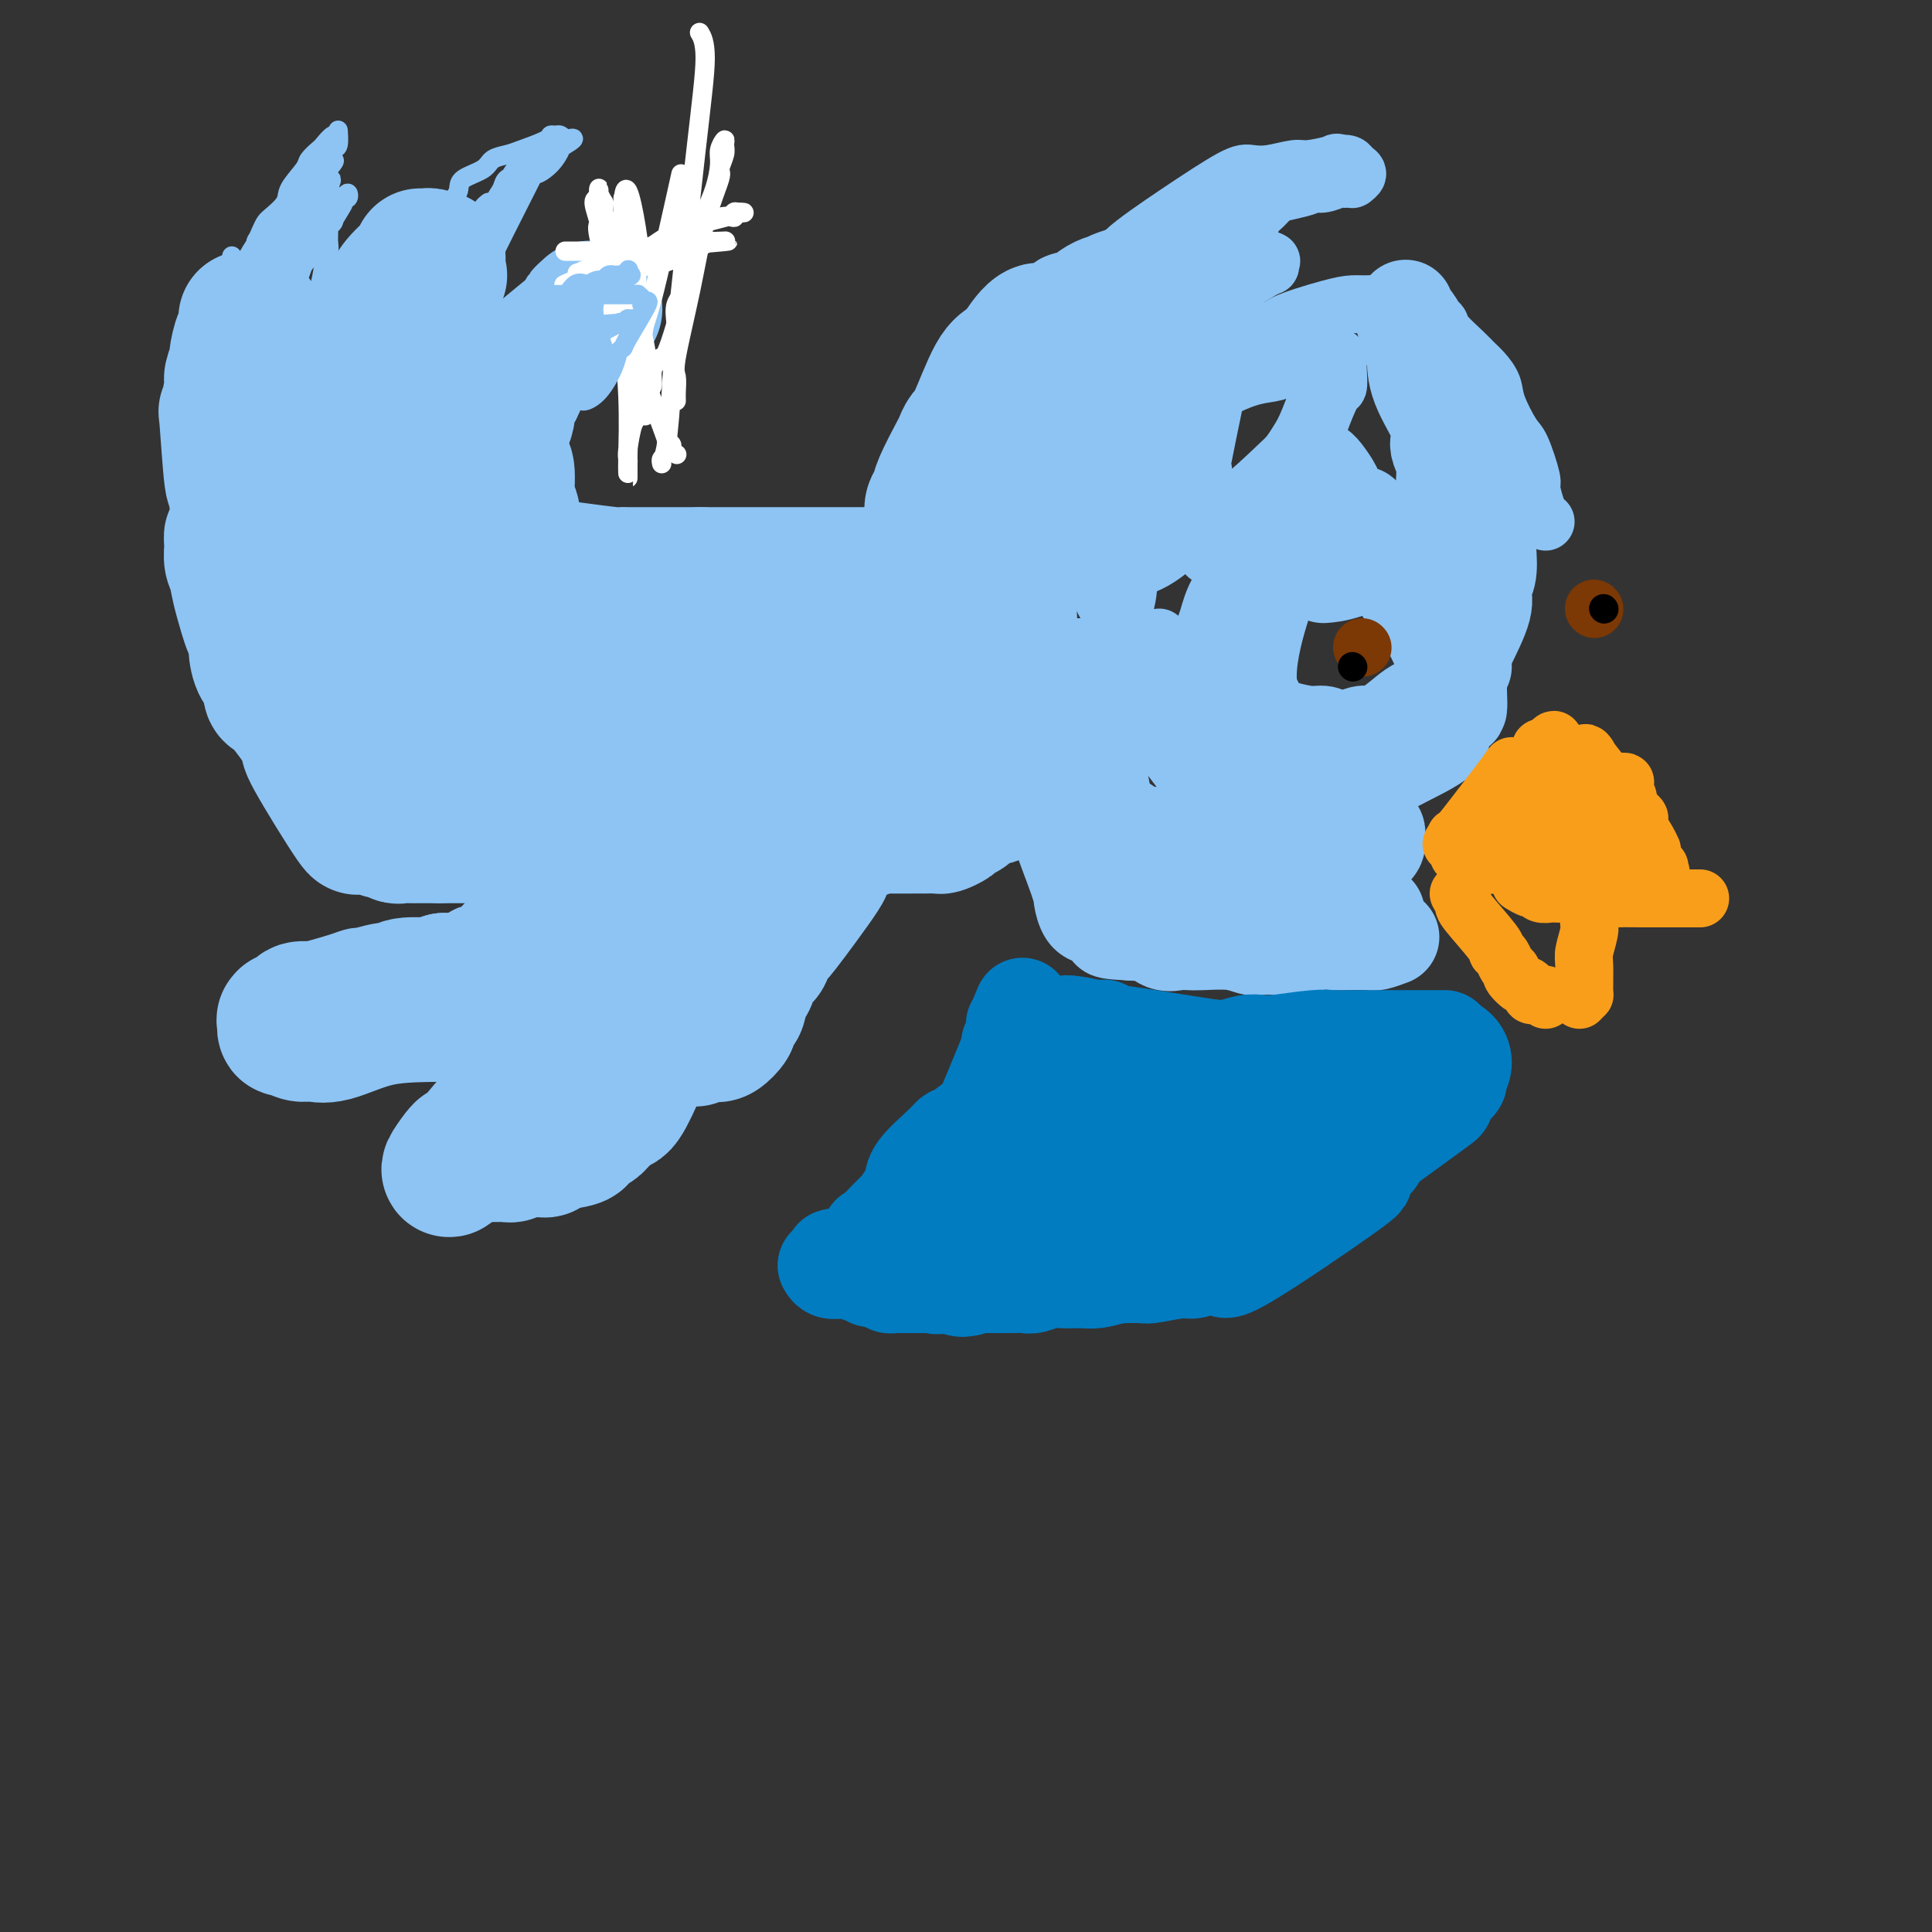 <svg viewBox='0 0 400 400' version='1.1' xmlns='http://www.w3.org/2000/svg' xmlns:xlink='http://www.w3.org/1999/xlink'><rect x="0" y="0" width="400" height="400" fill="#333333" stroke="none"/><g fill='none' stroke='#8DC4F4' stroke-width='20' stroke-linecap='round' stroke-linejoin='round'><path d='M285,189c-0.030,0.453 -0.060,0.906 -1,1c-0.940,0.094 -2.792,-0.171 -4,0c-1.208,0.171 -1.774,0.779 -2,1c-0.226,0.221 -0.112,0.055 -2,0c-1.888,-0.055 -5.779,-0.001 -8,0c-2.221,0.001 -2.771,-0.052 -4,0c-1.229,0.052 -3.138,0.210 -5,0c-1.862,-0.210 -3.677,-0.788 -5,-1c-1.323,-0.212 -2.155,-0.060 -3,0c-0.845,0.060 -1.705,0.026 -3,0c-1.295,-0.026 -3.026,-0.045 -4,0c-0.974,0.045 -1.191,0.152 -2,0c-0.809,-0.152 -2.209,-0.564 -3,-1c-0.791,-0.436 -0.975,-0.896 -2,-1c-1.025,-0.104 -2.893,0.147 -4,0c-1.107,-0.147 -1.452,-0.694 -2,-1c-0.548,-0.306 -1.299,-0.373 -2,-1c-0.701,-0.627 -1.350,-1.813 -2,-3'/><path d='M227,183c-3.430,-2.430 -3.505,-5.004 -4,-7c-0.495,-1.996 -1.411,-3.413 -3,-6c-1.589,-2.587 -3.850,-6.342 -5,-8c-1.150,-1.658 -1.188,-1.217 -1,-1c0.188,0.217 0.601,0.212 0,-1c-0.601,-1.212 -2.217,-3.630 -3,-5c-0.783,-1.370 -0.731,-1.690 -1,-2c-0.269,-0.310 -0.857,-0.609 -1,-1c-0.143,-0.391 0.158,-0.874 0,-1c-0.158,-0.126 -0.774,0.106 -1,0c-0.226,-0.106 -0.060,-0.549 0,-1c0.060,-0.451 0.016,-0.908 0,-1c-0.016,-0.092 -0.005,0.181 0,0c0.005,-0.181 0.002,-0.817 0,-1c-0.002,-0.183 -0.004,0.088 0,0c0.004,-0.088 0.012,-0.535 0,-1c-0.012,-0.465 -0.044,-0.949 0,-1c0.044,-0.051 0.166,0.333 0,0c-0.166,-0.333 -0.619,-1.381 -1,-2c-0.381,-0.619 -0.691,-0.810 -1,-1'/><path d='M206,143c-3.249,-6.367 -0.870,-2.283 0,-1c0.870,1.283 0.233,-0.234 0,-1c-0.233,-0.766 -0.062,-0.780 0,-1c0.062,-0.220 0.017,-0.646 0,-1c-0.017,-0.354 -0.004,-0.635 0,-1c0.004,-0.365 0.001,-0.815 0,-1c-0.001,-0.185 -0.000,-0.107 0,-1c0.000,-0.893 0.000,-2.759 0,-4c-0.000,-1.241 -0.000,-1.857 0,-2c0.000,-0.143 0.000,0.187 0,0c-0.000,-0.187 -0.000,-0.891 0,-1c0.000,-0.109 -0.000,0.378 0,0c0.000,-0.378 0.000,-1.621 0,-2c-0.000,-0.379 -0.000,0.106 0,0c0.000,-0.106 0.000,-0.804 0,-1c-0.000,-0.196 -0.000,0.108 0,0c0.000,-0.108 0.001,-0.630 0,-1c-0.001,-0.370 -0.005,-0.589 0,-1c0.005,-0.411 0.019,-1.012 0,-2c-0.019,-0.988 -0.072,-2.361 0,-3c0.072,-0.639 0.268,-0.544 0,-1c-0.268,-0.456 -1.000,-1.462 -1,-2c-0.000,-0.538 0.731,-0.606 1,-1c0.269,-0.394 0.077,-1.112 0,-2c-0.077,-0.888 -0.038,-1.944 0,-3'/><path d='M206,110c0.028,-5.703 0.098,-3.460 0,-3c-0.098,0.460 -0.363,-0.861 0,-2c0.363,-1.139 1.353,-2.095 2,-3c0.647,-0.905 0.951,-1.758 1,-2c0.049,-0.242 -0.158,0.127 0,0c0.158,-0.127 0.680,-0.749 1,-1c0.320,-0.251 0.436,-0.131 1,0c0.564,0.131 1.574,0.272 2,0c0.426,-0.272 0.269,-0.958 1,-2c0.731,-1.042 2.352,-2.441 3,-3c0.648,-0.559 0.324,-0.280 0,0'/><path d='M299,143c0.624,-1.785 1.248,-3.570 2,-5c0.752,-1.430 1.631,-2.506 2,-3c0.369,-0.494 0.229,-0.406 1,-2c0.771,-1.594 2.452,-4.871 3,-7c0.548,-2.129 -0.037,-3.111 0,-4c0.037,-0.889 0.698,-1.686 1,-3c0.302,-1.314 0.247,-3.145 0,-6c-0.247,-2.855 -0.686,-6.732 -1,-9c-0.314,-2.268 -0.502,-2.925 -1,-4c-0.498,-1.075 -1.307,-2.568 -2,-5c-0.693,-2.432 -1.270,-5.804 -2,-8c-0.730,-2.196 -1.614,-3.216 -2,-4c-0.386,-0.784 -0.274,-1.334 -1,-3c-0.726,-1.666 -2.289,-4.449 -3,-6c-0.711,-1.551 -0.569,-1.869 -1,-3c-0.431,-1.131 -1.436,-3.075 -2,-4c-0.564,-0.925 -0.687,-0.831 -1,-1c-0.313,-0.169 -0.816,-0.602 -1,-1c-0.184,-0.398 -0.050,-0.761 0,-1c0.050,-0.239 0.014,-0.354 0,0c-0.014,0.354 -0.007,1.177 0,2'/><path d='M291,66c-1.537,-2.520 0.121,1.681 1,4c0.879,2.319 0.981,2.756 1,4c0.019,1.244 -0.044,3.294 1,6c1.044,2.706 3.194,6.068 4,8c0.806,1.932 0.269,2.432 0,3c-0.269,0.568 -0.268,1.202 0,2c0.268,0.798 0.803,1.759 1,3c0.197,1.241 0.057,2.763 0,4c-0.057,1.237 -0.030,2.191 0,3c0.030,0.809 0.064,1.475 0,2c-0.064,0.525 -0.227,0.909 0,2c0.227,1.091 0.845,2.889 1,3c0.155,0.111 -0.154,-1.466 0,1c0.154,2.466 0.772,8.975 1,12c0.228,3.025 0.065,2.565 0,3c-0.065,0.435 -0.031,1.766 0,3c0.031,1.234 0.061,2.370 0,3c-0.061,0.630 -0.212,0.755 0,1c0.212,0.245 0.789,0.609 1,2c0.211,1.391 0.057,3.809 0,5c-0.057,1.191 -0.015,1.156 0,1c0.015,-0.156 0.004,-0.434 0,0c-0.004,0.434 -0.001,1.578 0,2c0.001,0.422 0.000,0.120 0,0c-0.000,-0.120 -0.000,-0.060 0,0'/><path d='M302,143c0.369,8.151 -0.707,1.028 -1,-2c-0.293,-3.028 0.197,-1.960 0,-2c-0.197,-0.040 -1.082,-1.187 -2,-3c-0.918,-1.813 -1.868,-4.293 -3,-6c-1.132,-1.707 -2.445,-2.640 -5,-7c-2.555,-4.360 -6.351,-12.145 -8,-15c-1.649,-2.855 -1.149,-0.779 -2,-1c-0.851,-0.221 -3.051,-2.739 -4,-4c-0.949,-1.261 -0.646,-1.266 -1,-2c-0.354,-0.734 -1.365,-2.198 -2,-3c-0.635,-0.802 -0.896,-0.944 -1,-1c-0.104,-0.056 -0.052,-0.028 0,0'/><path d='M274,107c-0.692,0.434 -1.384,0.868 -2,1c-0.616,0.132 -1.155,-0.039 -1,0c0.155,0.039 1.005,0.287 -1,2c-2.005,1.713 -6.864,4.889 -9,7c-2.136,2.111 -1.548,3.155 -2,4c-0.452,0.845 -1.945,1.491 -3,3c-1.055,1.509 -1.671,3.881 -2,5c-0.329,1.119 -0.371,0.986 -1,3c-0.629,2.014 -1.846,6.176 -2,8c-0.154,1.824 0.753,1.308 1,2c0.247,0.692 -0.166,2.590 0,4c0.166,1.410 0.913,2.333 1,3c0.087,0.667 -0.485,1.079 0,2c0.485,0.921 2.029,2.351 3,3c0.971,0.649 1.370,0.516 2,1c0.630,0.484 1.490,1.583 2,2c0.510,0.417 0.668,0.150 1,0c0.332,-0.150 0.838,-0.184 1,0c0.162,0.184 -0.018,0.585 2,1c2.018,0.415 6.236,0.842 8,1c1.764,0.158 1.076,0.045 2,0c0.924,-0.045 3.462,-0.023 6,0'/><path d='M280,159c3.758,0.293 3.154,0.026 3,0c-0.154,-0.026 0.141,0.189 1,0c0.859,-0.189 2.281,-0.782 3,-1c0.719,-0.218 0.734,-0.062 1,0c0.266,0.062 0.783,0.028 1,0c0.217,-0.028 0.133,-0.052 2,-1c1.867,-0.948 5.685,-2.820 7,-4c1.315,-1.180 0.127,-1.667 0,-2c-0.127,-0.333 0.806,-0.511 1,-1c0.194,-0.489 -0.352,-1.291 0,-2c0.352,-0.709 1.601,-1.327 2,-2c0.399,-0.673 -0.051,-1.400 0,-3c0.051,-1.600 0.602,-4.072 1,-6c0.398,-1.928 0.643,-3.312 1,-4c0.357,-0.688 0.828,-0.679 1,-1c0.172,-0.321 0.046,-0.971 0,-2c-0.046,-1.029 -0.013,-2.437 0,-3c0.013,-0.563 0.007,-0.282 0,0'/><path d='M303,138c-0.621,0.666 -1.242,1.332 -2,2c-0.758,0.668 -1.651,1.338 -2,2c-0.349,0.662 -0.152,1.316 -1,2c-0.848,0.684 -2.740,1.398 -4,2c-1.260,0.602 -1.887,1.093 -3,2c-1.113,0.907 -2.711,2.230 -4,3c-1.289,0.770 -2.270,0.987 -3,1c-0.730,0.013 -1.208,-0.178 -2,0c-0.792,0.178 -1.898,0.724 -3,1c-1.102,0.276 -2.199,0.280 -3,0c-0.801,-0.280 -1.306,-0.846 -2,-1c-0.694,-0.154 -1.578,0.103 -3,0c-1.422,-0.103 -3.383,-0.566 -5,-1c-1.617,-0.434 -2.891,-0.838 -4,-2c-1.109,-1.162 -2.055,-3.081 -3,-5'/><path d='M259,144c-1.095,-3.536 -0.333,-8.875 1,-14c1.333,-5.125 3.238,-10.036 4,-12c0.762,-1.964 0.381,-0.982 0,0'/><path d='M274,119c1.222,-0.089 2.444,-0.178 5,-1c2.556,-0.822 6.444,-2.378 8,-3c1.556,-0.622 0.778,-0.311 0,0'/><path d='M282,166c0.312,0.651 0.623,1.302 1,2c0.377,0.698 0.819,1.444 1,2c0.181,0.556 0.101,0.923 0,1c-0.101,0.077 -0.222,-0.134 0,0c0.222,0.134 0.789,0.614 1,1c0.211,0.386 0.068,0.677 0,1c-0.068,0.323 -0.060,0.679 0,1c0.060,0.321 0.171,0.608 0,1c-0.171,0.392 -0.624,0.890 -1,1c-0.376,0.110 -0.676,-0.167 -1,0c-0.324,0.167 -0.673,0.777 -1,1c-0.327,0.223 -0.632,0.059 -1,0c-0.368,-0.059 -0.801,-0.014 -1,0c-0.199,0.014 -0.166,-0.003 -1,0c-0.834,0.003 -2.534,0.026 -4,0c-1.466,-0.026 -2.697,-0.102 -3,0c-0.303,0.102 0.322,0.381 -3,0c-3.322,-0.381 -10.591,-1.422 -14,-2c-3.409,-0.578 -2.956,-0.694 -5,-1c-2.044,-0.306 -6.584,-0.802 -9,-1c-2.416,-0.198 -2.708,-0.099 -3,0'/><path d='M238,173c-7.632,-1.037 -5.213,-1.628 -5,-2c0.213,-0.372 -1.779,-0.523 -3,-2c-1.221,-1.477 -1.671,-4.279 -2,-6c-0.329,-1.721 -0.538,-2.361 -1,-4c-0.462,-1.639 -1.178,-4.276 -2,-6c-0.822,-1.724 -1.751,-2.536 -2,-3c-0.249,-0.464 0.182,-0.579 0,-2c-0.182,-1.421 -0.978,-4.146 -1,-5c-0.022,-0.854 0.728,0.163 1,0c0.272,-0.163 0.065,-1.508 0,-2c-0.065,-0.492 0.012,-0.133 0,0c-0.012,0.133 -0.113,0.038 0,0c0.113,-0.038 0.441,-0.021 1,0c0.559,0.021 1.350,0.045 2,0c0.650,-0.045 1.158,-0.161 2,0c0.842,0.161 2.017,0.598 3,1c0.983,0.402 1.773,0.769 3,1c1.227,0.231 2.892,0.326 4,1c1.108,0.674 1.661,1.927 3,4c1.339,2.073 3.466,4.965 5,7c1.534,2.035 2.475,3.212 3,4c0.525,0.788 0.632,1.186 1,2c0.368,0.814 0.995,2.043 2,3c1.005,0.957 2.386,1.642 3,2c0.614,0.358 0.461,0.388 1,1c0.539,0.612 1.769,1.806 3,3'/><path d='M259,170c4.083,4.643 3.792,3.250 5,3c1.208,-0.250 3.917,0.643 5,1c1.083,0.357 0.542,0.179 0,0'/><path d='M288,194c-1.142,0.422 -2.284,0.844 -3,1c-0.716,0.156 -1.007,0.046 -2,0c-0.993,-0.046 -2.688,-0.026 -4,0c-1.312,0.026 -2.242,0.059 -3,0c-0.758,-0.059 -1.343,-0.211 -3,0c-1.657,0.211 -4.387,0.785 -6,1c-1.613,0.215 -2.109,0.072 -3,0c-0.891,-0.072 -2.178,-0.072 -3,0c-0.822,0.072 -1.178,0.215 -2,0c-0.822,-0.215 -2.110,-0.788 -4,-1c-1.890,-0.212 -4.383,-0.064 -6,0c-1.617,0.064 -2.359,0.045 -3,0c-0.641,-0.045 -1.183,-0.117 -2,0c-0.817,0.117 -1.910,0.423 -3,0c-1.090,-0.423 -2.178,-1.575 -3,-2c-0.822,-0.425 -1.378,-0.121 -2,0c-0.622,0.121 -1.311,0.061 -2,0'/><path d='M234,193c-8.408,-0.393 -2.427,-0.877 -1,-1c1.427,-0.123 -1.698,0.115 -3,0c-1.302,-0.115 -0.780,-0.582 -1,-1c-0.220,-0.418 -1.184,-0.787 -2,-1c-0.816,-0.213 -1.486,-0.269 -2,-1c-0.514,-0.731 -0.874,-2.136 -1,-3c-0.126,-0.864 -0.020,-1.186 -1,-4c-0.980,-2.814 -3.046,-8.120 -4,-11c-0.954,-2.880 -0.794,-3.333 -1,-4c-0.206,-0.667 -0.776,-1.549 -1,-2c-0.224,-0.451 -0.103,-0.472 0,-1c0.103,-0.528 0.186,-1.564 0,-2c-0.186,-0.436 -0.641,-0.274 -1,-1c-0.359,-0.726 -0.622,-2.341 -1,-3c-0.378,-0.659 -0.872,-0.361 -1,-1c-0.128,-0.639 0.110,-2.216 0,-3c-0.110,-0.784 -0.569,-0.774 -1,-1c-0.431,-0.226 -0.834,-0.687 -1,-1c-0.166,-0.313 -0.096,-0.478 0,-1c0.096,-0.522 0.219,-1.399 0,-2c-0.219,-0.601 -0.780,-0.924 -1,-1c-0.220,-0.076 -0.097,0.096 0,0c0.097,-0.096 0.170,-0.459 0,-1c-0.170,-0.541 -0.582,-1.258 -1,-2c-0.418,-0.742 -0.843,-1.507 -1,-2c-0.157,-0.493 -0.045,-0.712 0,-1c0.045,-0.288 0.022,-0.644 0,-1'/><path d='M209,141c-2.277,-7.528 -0.471,-3.847 0,-3c0.471,0.847 -0.394,-1.140 -1,-2c-0.606,-0.860 -0.951,-0.594 -1,-1c-0.049,-0.406 0.200,-1.486 0,-2c-0.200,-0.514 -0.848,-0.463 -1,-1c-0.152,-0.537 0.194,-1.663 0,-2c-0.194,-0.337 -0.928,0.114 -2,-3c-1.072,-3.114 -2.484,-9.794 -3,-12c-0.516,-2.206 -0.138,0.061 0,0c0.138,-0.061 0.036,-2.452 0,-4c-0.036,-1.548 -0.007,-2.254 0,-3c0.007,-0.746 -0.009,-1.534 0,-2c0.009,-0.466 0.041,-0.611 0,-1c-0.041,-0.389 -0.155,-1.023 0,-2c0.155,-0.977 0.581,-2.299 1,-3c0.419,-0.701 0.833,-0.781 1,-1c0.167,-0.219 0.086,-0.575 0,-1c-0.086,-0.425 -0.178,-0.918 0,-2c0.178,-1.082 0.625,-2.753 1,-4c0.375,-1.247 0.679,-2.071 1,-3c0.321,-0.929 0.661,-1.965 1,-3'/><path d='M206,86c1.361,-5.711 2.262,-5.487 3,-6c0.738,-0.513 1.313,-1.763 2,-3c0.687,-1.237 1.487,-2.461 2,-3c0.513,-0.539 0.740,-0.393 1,-1c0.260,-0.607 0.551,-1.967 3,-3c2.449,-1.033 7.054,-1.738 9,-2c1.946,-0.262 1.233,-0.081 1,0c-0.233,0.081 0.014,0.060 3,-1c2.986,-1.060 8.710,-3.160 11,-4c2.290,-0.840 1.145,-0.420 0,0'/></g>
<g fill='none' stroke='#8DC4F4' stroke-width='12' stroke-linecap='round' stroke-linejoin='round'><path d='M240,132c-0.403,0.309 -0.805,0.619 -2,1c-1.195,0.381 -3.182,0.834 -4,1c-0.818,0.166 -0.467,0.044 -1,0c-0.533,-0.044 -1.949,-0.012 -3,0c-1.051,0.012 -1.735,0.003 -2,0c-0.265,-0.003 -0.110,0.000 -1,0c-0.890,-0.000 -2.825,-0.004 -4,0c-1.175,0.004 -1.591,0.015 -2,0c-0.409,-0.015 -0.811,-0.057 -2,0c-1.189,0.057 -3.166,0.211 -4,0c-0.834,-0.211 -0.524,-0.789 -1,-1c-0.476,-0.211 -1.736,-0.056 -2,0c-0.264,0.056 0.468,0.012 0,0c-0.468,-0.012 -2.135,0.008 -3,0c-0.865,-0.008 -0.926,-0.043 -1,0c-0.074,0.043 -0.161,0.166 -1,0c-0.839,-0.166 -2.432,-0.619 -3,-1c-0.568,-0.381 -0.113,-0.690 0,-1c0.113,-0.310 -0.116,-0.622 -1,-1c-0.884,-0.378 -2.422,-0.823 -3,-1c-0.578,-0.177 -0.194,-0.086 0,-2c0.194,-1.914 0.198,-5.833 0,-8c-0.198,-2.167 -0.599,-2.584 -1,-3'/><path d='M199,116c-0.143,-2.817 0.001,-3.360 0,-4c-0.001,-0.640 -0.145,-1.378 0,-2c0.145,-0.622 0.578,-1.128 1,-2c0.422,-0.872 0.831,-2.110 1,-3c0.169,-0.890 0.098,-1.433 0,-3c-0.098,-1.567 -0.223,-4.157 0,-6c0.223,-1.843 0.793,-2.940 1,-3c0.207,-0.060 0.052,0.916 1,-2c0.948,-2.916 2.998,-9.725 4,-13c1.002,-3.275 0.956,-3.018 1,-3c0.044,0.018 0.178,-0.204 1,-1c0.822,-0.796 2.332,-2.168 3,-3c0.668,-0.832 0.492,-1.126 2,-2c1.508,-0.874 4.698,-2.329 6,-3c1.302,-0.671 0.715,-0.558 1,-1c0.285,-0.442 1.441,-1.439 2,-2c0.559,-0.561 0.519,-0.685 1,-1c0.481,-0.315 1.481,-0.820 2,-1c0.519,-0.180 0.556,-0.033 1,0c0.444,0.033 1.296,-0.046 2,0c0.704,0.046 1.261,0.219 2,0c0.739,-0.219 1.661,-0.828 2,-1c0.339,-0.172 0.096,0.095 1,0c0.904,-0.095 2.955,-0.550 4,-1c1.045,-0.450 1.084,-0.894 2,-1c0.916,-0.106 2.708,0.125 4,0c1.292,-0.125 2.083,-0.607 3,-1c0.917,-0.393 1.958,-0.696 3,-1'/><path d='M250,56c4.735,-1.751 4.571,-3.627 5,-5c0.429,-1.373 1.449,-2.243 2,-3c0.551,-0.757 0.634,-1.402 1,-2c0.366,-0.598 1.017,-1.151 2,-2c0.983,-0.849 2.299,-1.996 3,-3c0.701,-1.004 0.786,-1.867 1,-2c0.214,-0.133 0.555,0.462 1,0c0.445,-0.462 0.992,-1.981 1,-2c0.008,-0.019 -0.523,1.463 -1,2c-0.477,0.537 -0.901,0.129 -1,0c-0.099,-0.129 0.127,0.022 0,0c-0.127,-0.022 -0.609,-0.216 -1,0c-0.391,0.216 -0.693,0.842 -1,1c-0.307,0.158 -0.620,-0.152 -3,2c-2.380,2.152 -6.827,6.765 -9,9c-2.173,2.235 -2.072,2.092 -3,3c-0.928,0.908 -2.885,2.866 -4,4c-1.115,1.134 -1.387,1.445 -2,2c-0.613,0.555 -1.566,1.355 -2,2c-0.434,0.645 -0.348,1.135 -1,2c-0.652,0.865 -2.044,2.104 -3,3c-0.956,0.896 -1.478,1.448 -2,2'/><path d='M233,69c-6.154,5.389 -5.540,3.863 -6,4c-0.460,0.137 -1.993,1.939 -3,3c-1.007,1.061 -1.489,1.381 -2,2c-0.511,0.619 -1.051,1.538 -2,2c-0.949,0.462 -2.306,0.468 -3,1c-0.694,0.532 -0.726,1.592 -1,2c-0.274,0.408 -0.791,0.166 -1,0c-0.209,-0.166 -0.111,-0.255 0,0c0.111,0.255 0.236,0.853 0,1c-0.236,0.147 -0.833,-0.157 -1,0c-0.167,0.157 0.097,0.775 0,1c-0.097,0.225 -0.554,0.058 -1,0c-0.446,-0.058 -0.881,-0.008 -1,0c-0.119,0.008 0.079,-0.025 0,0c-0.079,0.025 -0.436,0.109 0,-1c0.436,-1.109 1.663,-3.411 2,-4c0.337,-0.589 -0.217,0.534 0,0c0.217,-0.534 1.205,-2.724 2,-4c0.795,-1.276 1.398,-1.638 2,-2'/><path d='M218,74c2.963,-3.481 7.869,-6.682 10,-8c2.131,-1.318 1.485,-0.752 3,-2c1.515,-1.248 5.189,-4.308 7,-6c1.811,-1.692 1.759,-2.015 3,-3c1.241,-0.985 3.775,-2.631 6,-4c2.225,-1.369 4.140,-2.460 5,-3c0.860,-0.540 0.665,-0.529 1,-1c0.335,-0.471 1.199,-1.425 2,-2c0.801,-0.575 1.538,-0.771 2,-1c0.462,-0.229 0.650,-0.491 1,-1c0.350,-0.509 0.861,-1.264 3,-2c2.139,-0.736 5.907,-1.451 8,-2c2.093,-0.549 2.511,-0.932 3,-1c0.489,-0.068 1.049,0.178 2,0c0.951,-0.178 2.292,-0.779 3,-1c0.708,-0.221 0.783,-0.062 1,0c0.217,0.062 0.577,0.028 1,0c0.423,-0.028 0.910,-0.050 1,0c0.090,0.050 -0.216,0.171 0,0c0.216,-0.171 0.955,-0.633 1,-1c0.045,-0.367 -0.603,-0.637 -1,-1c-0.397,-0.363 -0.542,-0.818 -1,-1c-0.458,-0.182 -1.229,-0.091 -2,0'/><path d='M277,34c-0.418,-0.529 0.036,-0.352 -1,0c-1.036,0.352 -3.563,0.878 -5,1c-1.437,0.122 -1.785,-0.158 -3,0c-1.215,0.158 -3.297,0.756 -5,1c-1.703,0.244 -3.025,0.134 -4,0c-0.975,-0.134 -1.601,-0.291 -4,1c-2.399,1.291 -6.572,4.029 -11,7c-4.428,2.971 -9.113,6.175 -11,8c-1.887,1.825 -0.978,2.270 -1,3c-0.022,0.730 -0.977,1.744 -2,3c-1.023,1.256 -2.114,2.752 -3,4c-0.886,1.248 -1.568,2.247 -2,3c-0.432,0.753 -0.613,1.258 -1,2c-0.387,0.742 -0.979,1.719 -1,2c-0.021,0.281 0.527,-0.134 0,1c-0.527,1.134 -2.131,3.817 -3,5c-0.869,1.183 -1.004,0.867 -1,1c0.004,0.133 0.146,0.716 0,1c-0.146,0.284 -0.579,0.269 -1,1c-0.421,0.731 -0.831,2.209 -1,3c-0.169,0.791 -0.097,0.895 0,1c0.097,0.105 0.218,0.209 0,1c-0.218,0.791 -0.777,2.267 -1,3c-0.223,0.733 -0.111,0.722 0,1c0.111,0.278 0.222,0.844 0,1c-0.222,0.156 -0.778,-0.098 -1,0c-0.222,0.098 -0.111,0.549 0,1'/><path d='M215,89c-2.785,5.881 -0.748,2.084 0,1c0.748,-1.084 0.208,0.544 0,1c-0.208,0.456 -0.085,-0.258 0,0c0.085,0.258 0.133,1.490 0,2c-0.133,0.510 -0.447,0.297 0,1c0.447,0.703 1.656,2.323 2,3c0.344,0.677 -0.175,0.411 0,1c0.175,0.589 1.046,2.032 1,2c-0.046,-0.032 -1.008,-1.541 1,2c2.008,3.541 6.987,12.130 9,16c2.013,3.870 1.059,3.022 1,3c-0.059,-0.022 0.775,0.783 1,1c0.225,0.217 -0.160,-0.155 0,0c0.160,0.155 0.865,0.835 1,1c0.135,0.165 -0.301,-0.185 0,-1c0.301,-0.815 1.340,-2.095 2,-3c0.660,-0.905 0.940,-1.434 1,-2c0.060,-0.566 -0.101,-1.169 0,-2c0.101,-0.831 0.465,-1.891 1,-4c0.535,-2.109 1.243,-5.267 3,-11c1.757,-5.733 4.564,-14.042 6,-19c1.436,-4.958 1.502,-6.566 3,-11c1.498,-4.434 4.428,-11.696 6,-15c1.572,-3.304 1.786,-2.652 2,-2'/><path d='M255,53c4.184,-10.945 2.646,-3.307 2,-1c-0.646,2.307 -0.398,-0.719 0,-2c0.398,-1.281 0.948,-0.819 1,0c0.052,0.819 -0.392,1.994 0,0c0.392,-1.994 1.621,-7.156 0,1c-1.621,8.156 -6.091,29.630 -8,39c-1.909,9.370 -1.257,6.635 -1,7c0.257,0.365 0.121,3.828 0,6c-0.121,2.172 -0.225,3.051 0,4c0.225,0.949 0.779,1.968 1,3c0.221,1.032 0.108,2.078 0,3c-0.108,0.922 -0.212,1.721 0,2c0.212,0.279 0.740,0.037 1,0c0.260,-0.037 0.251,0.132 1,0c0.749,-0.132 2.256,-0.565 3,0c0.744,0.565 0.725,2.130 3,-1c2.275,-3.130 6.844,-10.953 9,-14c2.156,-3.047 1.898,-1.316 3,-4c1.102,-2.684 3.565,-9.781 5,-13c1.435,-3.219 1.844,-2.561 2,-3c0.156,-0.439 0.061,-1.977 0,-3c-0.061,-1.023 -0.089,-1.532 0,-2c0.089,-0.468 0.293,-0.895 0,-1c-0.293,-0.105 -1.084,0.113 -2,0c-0.916,-0.113 -1.958,-0.556 -3,-1'/><path d='M272,73c-3.222,0.009 -8.778,0.530 -13,1c-4.222,0.470 -7.111,0.889 -9,1c-1.889,0.111 -2.779,-0.086 -4,0c-1.221,0.086 -2.772,0.454 -4,1c-1.228,0.546 -2.133,1.270 -3,3c-0.867,1.730 -1.695,4.466 -2,6c-0.305,1.534 -0.087,1.867 0,2c0.087,0.133 0.044,0.067 0,0'/><path d='M320,108c-0.343,-0.313 -0.687,-0.627 -1,-1c-0.313,-0.373 -0.596,-0.806 -1,-2c-0.404,-1.194 -0.928,-3.148 -1,-4c-0.072,-0.852 0.308,-0.601 0,-2c-0.308,-1.399 -1.304,-4.447 -2,-6c-0.696,-1.553 -1.093,-1.610 -2,-3c-0.907,-1.390 -2.324,-4.114 -3,-6c-0.676,-1.886 -0.612,-2.935 -1,-4c-0.388,-1.065 -1.227,-2.145 -2,-3c-0.773,-0.855 -1.481,-1.486 -2,-2c-0.519,-0.514 -0.850,-0.911 -2,-2c-1.150,-1.089 -3.121,-2.869 -4,-4c-0.879,-1.131 -0.668,-1.613 -1,-2c-0.332,-0.387 -1.208,-0.678 -2,-1c-0.792,-0.322 -1.499,-0.675 -2,-1c-0.501,-0.325 -0.796,-0.622 -2,-1c-1.204,-0.378 -3.319,-0.838 -5,-1c-1.681,-0.162 -2.929,-0.027 -4,0c-1.071,0.027 -1.964,-0.053 -3,0c-1.036,0.053 -2.216,0.241 -5,1c-2.784,0.759 -7.173,2.089 -9,3c-1.827,0.911 -1.094,1.403 -3,3c-1.906,1.597 -6.453,4.298 -11,7'/><path d='M252,77c-5.677,4.045 -8.370,7.659 -10,11c-1.630,3.341 -2.196,6.411 -3,9c-0.804,2.589 -1.845,4.698 -2,6c-0.155,1.302 0.578,1.796 0,4c-0.578,2.204 -2.465,6.117 -3,8c-0.535,1.883 0.282,1.736 0,2c-0.282,0.264 -1.663,0.940 -1,1c0.663,0.060 3.371,-0.497 6,-2c2.629,-1.503 5.180,-3.953 8,-6c2.820,-2.047 5.909,-3.692 9,-6c3.091,-2.308 6.182,-5.280 8,-7c1.818,-1.720 2.361,-2.187 3,-3c0.639,-0.813 1.372,-1.972 2,-3c0.628,-1.028 1.151,-1.925 2,-4c0.849,-2.075 2.025,-5.329 3,-7c0.975,-1.671 1.748,-1.761 2,-2c0.252,-0.239 -0.016,-0.627 0,-1c0.016,-0.373 0.316,-0.731 0,-1c-0.316,-0.269 -1.247,-0.450 -2,-1c-0.753,-0.550 -1.328,-1.468 -3,-1c-1.672,0.468 -4.439,2.321 -7,3c-2.561,0.679 -4.914,0.184 -12,4c-7.086,3.816 -18.904,11.942 -24,15c-5.096,3.058 -3.469,1.046 -3,0c0.469,-1.046 -0.220,-1.128 -2,1c-1.780,2.128 -4.651,6.465 -6,9c-1.349,2.535 -1.174,3.267 -1,4'/><path d='M216,110c-1.392,2.413 -0.371,1.444 0,1c0.371,-0.444 0.093,-0.365 0,0c-0.093,0.365 -0.002,1.014 0,1c0.002,-0.014 -0.085,-0.691 0,-1c0.085,-0.309 0.340,-0.250 1,-1c0.660,-0.750 1.723,-2.307 2,-3c0.277,-0.693 -0.232,-0.520 1,-3c1.232,-2.480 4.206,-7.613 5,-10c0.794,-2.387 -0.591,-2.027 4,-9c4.591,-6.973 15.156,-21.280 20,-27c4.844,-5.720 3.965,-2.853 4,-2c0.035,0.853 0.984,-0.307 2,-1c1.016,-0.693 2.101,-0.917 3,-1c0.899,-0.083 1.614,-0.023 2,0c0.386,0.023 0.443,0.010 1,0c0.557,-0.010 1.613,-0.018 2,0c0.387,0.018 0.105,0.060 0,0c-0.105,-0.060 -0.034,-0.222 0,0c0.034,0.222 0.031,0.829 0,1c-0.031,0.171 -0.089,-0.093 -2,1c-1.911,1.093 -5.675,3.541 -8,5c-2.325,1.459 -3.211,1.927 -5,3c-1.789,1.073 -4.482,2.750 -6,4c-1.518,1.250 -1.862,2.071 -4,4c-2.138,1.929 -6.069,4.964 -10,8'/><path d='M228,80c-6.133,5.226 -4.967,5.290 -5,6c-0.033,0.710 -1.266,2.065 -2,3c-0.734,0.935 -0.970,1.448 -1,2c-0.030,0.552 0.145,1.142 0,3c-0.145,1.858 -0.609,4.984 0,9c0.609,4.016 2.290,8.922 3,11c0.710,2.078 0.449,1.327 2,4c1.551,2.673 4.913,8.770 6,11c1.087,2.230 -0.101,0.595 0,0c0.101,-0.595 1.492,-0.148 2,0c0.508,0.148 0.135,-0.001 0,0c-0.135,0.001 -0.030,0.153 0,0c0.030,-0.153 -0.013,-0.610 0,-1c0.013,-0.390 0.082,-0.712 0,-1c-0.082,-0.288 -0.316,-0.543 0,-2c0.316,-1.457 1.182,-4.117 0,-9c-1.182,-4.883 -4.410,-11.989 -6,-15c-1.590,-3.011 -1.540,-1.927 -2,-2c-0.460,-0.073 -1.430,-1.301 -2,-2c-0.570,-0.699 -0.740,-0.868 -1,-1c-0.260,-0.132 -0.608,-0.228 -1,0c-0.392,0.228 -0.826,0.779 -1,1c-0.174,0.221 -0.087,0.110 0,0'/></g>
<g fill='none' stroke='#8DC4F4' stroke-width='28' stroke-linecap='round' stroke-linejoin='round'><path d='M222,149c-1.103,1.065 -2.207,2.129 -3,3c-0.793,0.871 -1.276,1.547 -2,2c-0.724,0.453 -1.688,0.681 -2,1c-0.312,0.319 0.030,0.728 -1,2c-1.030,1.272 -3.430,3.405 -5,5c-1.570,1.595 -2.308,2.651 -3,3c-0.692,0.349 -1.336,-0.009 -2,0c-0.664,0.009 -1.348,0.384 -2,1c-0.652,0.616 -1.272,1.471 -2,2c-0.728,0.529 -1.564,0.730 -2,1c-0.436,0.270 -0.471,0.608 -1,1c-0.529,0.392 -1.553,0.837 -2,1c-0.447,0.163 -0.316,0.044 -1,0c-0.684,-0.044 -2.182,-0.011 -3,0c-0.818,0.011 -0.957,0.002 -1,0c-0.043,-0.002 0.008,0.002 -1,0c-1.008,-0.002 -3.077,-0.011 -4,0c-0.923,0.011 -0.702,0.041 -1,0c-0.298,-0.041 -1.116,-0.155 -2,0c-0.884,0.155 -1.835,0.578 -3,1c-1.165,0.422 -2.544,0.845 -3,1c-0.456,0.155 0.013,0.044 0,0c-0.013,-0.044 -0.506,-0.022 -1,0'/><path d='M175,173c-3.853,0.418 -2.485,-0.036 -2,0c0.485,0.036 0.085,0.562 0,1c-0.085,0.438 0.143,0.790 0,1c-0.143,0.210 -0.656,0.280 -1,1c-0.344,0.720 -0.517,2.092 -1,3c-0.483,0.908 -1.275,1.353 -1,1c0.275,-0.353 1.617,-1.504 0,1c-1.617,2.504 -6.191,8.661 -8,11c-1.809,2.339 -0.852,0.859 -1,1c-0.148,0.141 -1.402,1.904 -2,3c-0.598,1.096 -0.542,1.524 -1,2c-0.458,0.476 -1.432,1.001 -2,2c-0.568,0.999 -0.731,2.471 -1,3c-0.269,0.529 -0.645,0.115 -1,1c-0.355,0.885 -0.690,3.068 -1,4c-0.310,0.932 -0.595,0.614 -1,1c-0.405,0.386 -0.930,1.477 -1,2c-0.070,0.523 0.316,0.479 0,1c-0.316,0.521 -1.332,1.608 -2,2c-0.668,0.392 -0.987,0.091 -1,0c-0.013,-0.091 0.281,0.029 0,0c-0.281,-0.029 -1.138,-0.205 -2,0c-0.862,0.205 -1.731,0.793 -2,1c-0.269,0.207 0.062,0.035 0,0c-0.062,-0.035 -0.517,0.068 -1,0c-0.483,-0.068 -0.995,-0.305 -2,0c-1.005,0.305 -2.502,1.153 -4,2'/><path d='M137,217c-2.744,1.118 -3.603,2.411 -4,3c-0.397,0.589 -0.330,0.472 -1,2c-0.670,1.528 -2.076,4.700 -3,6c-0.924,1.300 -1.364,0.730 -2,1c-0.636,0.270 -1.467,1.382 -2,2c-0.533,0.618 -0.769,0.743 -1,1c-0.231,0.257 -0.458,0.646 -1,1c-0.542,0.354 -1.398,0.673 -2,1c-0.602,0.327 -0.949,0.662 -1,1c-0.051,0.338 0.193,0.679 -1,1c-1.193,0.321 -3.824,0.622 -5,1c-1.176,0.378 -0.897,0.833 -1,1c-0.103,0.167 -0.587,0.045 -1,0c-0.413,-0.045 -0.755,-0.013 -1,0c-0.245,0.013 -0.394,0.007 -1,0c-0.606,-0.007 -1.669,-0.016 -2,0c-0.331,0.016 0.071,0.057 0,0c-0.071,-0.057 -0.614,-0.211 -1,0c-0.386,0.211 -0.613,0.789 -1,1c-0.387,0.211 -0.933,0.057 -1,0c-0.067,-0.057 0.346,-0.015 0,0c-0.346,0.015 -1.452,0.004 -2,0c-0.548,-0.004 -0.539,-0.001 -1,0c-0.461,0.001 -1.393,0.000 -2,0c-0.607,-0.000 -0.888,-0.000 -1,0c-0.112,0.000 -0.056,0.000 0,0'/><path d='M99,239c-3.634,0.585 -2.217,0.047 -2,0c0.217,-0.047 -0.764,0.397 -1,0c-0.236,-0.397 0.274,-1.635 -1,0c-1.274,1.635 -4.330,6.143 1,0c5.330,-6.143 19.047,-22.938 26,-31c6.953,-8.062 7.143,-7.393 9,-9c1.857,-1.607 5.382,-5.492 9,-9c3.618,-3.508 7.328,-6.641 9,-8c1.672,-1.359 1.306,-0.944 2,-1c0.694,-0.056 2.448,-0.581 4,-2c1.552,-1.419 2.902,-3.731 4,-5c1.098,-1.269 1.943,-1.493 4,-3c2.057,-1.507 5.324,-4.295 7,-6c1.676,-1.705 1.759,-2.326 2,-3c0.241,-0.674 0.639,-1.399 1,-2c0.361,-0.601 0.684,-1.077 1,-2c0.316,-0.923 0.625,-2.292 1,-3c0.375,-0.708 0.817,-0.754 1,-1c0.183,-0.246 0.106,-0.693 0,-1c-0.106,-0.307 -0.241,-0.475 0,-1c0.241,-0.525 0.858,-1.409 1,-2c0.142,-0.591 -0.193,-0.890 0,-1c0.193,-0.110 0.912,-0.031 1,0c0.088,0.031 -0.456,0.016 -1,0'/><path d='M177,149c1.130,-2.703 0.454,-1.459 0,-1c-0.454,0.459 -0.685,0.133 -1,0c-0.315,-0.133 -0.715,-0.075 -1,0c-0.285,0.075 -0.454,0.166 -1,0c-0.546,-0.166 -1.470,-0.588 -3,0c-1.530,0.588 -3.667,2.186 -3,1c0.667,-1.186 4.137,-5.157 -3,0c-7.137,5.157 -24.881,19.441 -32,25c-7.119,5.559 -3.613,2.393 -3,2c0.613,-0.393 -1.669,1.987 -3,3c-1.331,1.013 -1.712,0.661 -3,2c-1.288,1.339 -3.482,4.371 -5,6c-1.518,1.629 -2.359,1.855 -3,2c-0.641,0.145 -1.080,0.210 -2,1c-0.920,0.790 -2.321,2.305 -3,3c-0.679,0.695 -0.638,0.571 -1,1c-0.362,0.429 -1.128,1.412 -2,2c-0.872,0.588 -1.849,0.783 -2,1c-0.151,0.217 0.524,0.458 0,1c-0.524,0.542 -2.246,1.385 -3,2c-0.754,0.615 -0.540,1.002 -1,1c-0.460,-0.002 -1.593,-0.393 -2,0c-0.407,0.393 -0.089,1.569 -1,2c-0.911,0.431 -3.053,0.116 -4,0c-0.947,-0.116 -0.699,-0.033 -1,0c-0.301,0.033 -1.150,0.017 -2,0'/><path d='M92,203c-2.570,1.017 -1.995,1.061 -3,1c-1.005,-0.061 -3.589,-0.227 -5,0c-1.411,0.227 -1.651,0.847 -2,1c-0.349,0.153 -0.809,-0.162 -2,0c-1.191,0.162 -3.112,0.800 -4,1c-0.888,0.200 -0.743,-0.039 -1,0c-0.257,0.039 -0.916,0.354 -3,1c-2.084,0.646 -5.594,1.622 -7,2c-1.406,0.378 -0.710,0.158 -1,0c-0.290,-0.158 -1.566,-0.252 -2,0c-0.434,0.252 -0.025,0.851 0,1c0.025,0.149 -0.333,-0.152 -1,0c-0.667,0.152 -1.643,0.758 -2,1c-0.357,0.242 -0.096,0.122 0,0c0.096,-0.122 0.028,-0.244 0,0c-0.028,0.244 -0.016,0.854 0,1c0.016,0.146 0.036,-0.171 0,0c-0.036,0.171 -0.127,0.830 0,1c0.127,0.170 0.473,-0.148 1,0c0.527,0.148 1.234,0.761 2,1c0.766,0.239 1.589,0.103 2,0c0.411,-0.103 0.409,-0.172 1,0c0.591,0.172 1.774,0.585 4,0c2.226,-0.585 5.493,-2.167 9,-3c3.507,-0.833 7.253,-0.916 11,-1'/><path d='M89,210c7.349,-2.880 15.722,-8.080 19,-10c3.278,-1.920 1.460,-0.559 3,-2c1.540,-1.441 6.437,-5.684 9,-8c2.563,-2.316 2.793,-2.706 4,-4c1.207,-1.294 3.390,-3.494 4,-4c0.610,-0.506 -0.353,0.681 4,-3c4.353,-3.681 14.022,-12.231 18,-16c3.978,-3.769 2.265,-2.759 2,-3c-0.265,-0.241 0.919,-1.734 2,-3c1.081,-1.266 2.059,-2.304 3,-3c0.941,-0.696 1.845,-1.048 3,-2c1.155,-0.952 2.559,-2.504 3,-3c0.441,-0.496 -0.083,0.062 0,0c0.083,-0.062 0.771,-0.745 1,-1c0.229,-0.255 -0.002,-0.082 0,0c0.002,0.082 0.236,0.074 0,0c-0.236,-0.074 -0.941,-0.214 -1,0c-0.059,0.214 0.528,0.782 0,1c-0.528,0.218 -2.169,0.087 -3,0c-0.831,-0.087 -0.850,-0.128 -1,0c-0.150,0.128 -0.432,0.426 -2,1c-1.568,0.574 -4.422,1.424 -6,2c-1.578,0.576 -1.879,0.879 -3,2c-1.121,1.121 -3.060,3.061 -5,5'/><path d='M143,159c-2.362,2.500 -4.267,5.251 -6,8c-1.733,2.749 -3.295,5.495 -4,7c-0.705,1.505 -0.554,1.768 -1,2c-0.446,0.232 -1.490,0.433 -2,1c-0.510,0.567 -0.488,1.499 0,2c0.488,0.501 1.440,0.572 0,1c-1.440,0.428 -5.274,1.214 2,0c7.274,-1.214 25.654,-4.426 33,-6c7.346,-1.574 3.657,-1.509 4,-4c0.343,-2.491 4.719,-7.540 7,-10c2.281,-2.460 2.467,-2.333 3,-3c0.533,-0.667 1.412,-2.127 2,-3c0.588,-0.873 0.885,-1.158 2,-2c1.115,-0.842 3.047,-2.240 4,-3c0.953,-0.760 0.928,-0.882 1,-1c0.072,-0.118 0.243,-0.231 1,-1c0.757,-0.769 2.101,-2.192 3,-3c0.899,-0.808 1.354,-1.000 2,-1c0.646,0.000 1.481,0.192 2,0c0.519,-0.192 0.720,-0.769 1,-1c0.280,-0.231 0.640,-0.115 1,0'/><path d='M198,142c2.501,-1.486 1.252,-0.201 1,0c-0.252,0.201 0.493,-0.683 1,-1c0.507,-0.317 0.778,-0.068 1,0c0.222,0.068 0.397,-0.046 1,0c0.603,0.046 1.635,0.251 2,0c0.365,-0.251 0.063,-0.960 0,-1c-0.063,-0.040 0.113,0.588 1,-1c0.887,-1.588 2.486,-5.391 3,-7c0.514,-1.609 -0.059,-1.023 0,-1c0.059,0.023 0.748,-0.516 1,-1c0.252,-0.484 0.068,-0.913 0,-1c-0.068,-0.087 -0.018,0.169 0,0c0.018,-0.169 0.005,-0.763 0,-1c-0.005,-0.237 -0.003,-0.119 0,0'/><path d='M138,187c0.789,-0.637 1.578,-1.273 2,-2c0.422,-0.727 0.476,-1.544 1,-3c0.524,-1.456 1.517,-3.551 2,-5c0.483,-1.449 0.454,-2.251 1,-3c0.546,-0.749 1.667,-1.446 2,-2c0.333,-0.554 -0.121,-0.964 0,-2c0.121,-1.036 0.816,-2.699 1,-4c0.184,-1.301 -0.143,-2.240 0,-3c0.143,-0.760 0.757,-1.341 1,-2c0.243,-0.659 0.117,-1.395 0,-2c-0.117,-0.605 -0.223,-1.080 0,-2c0.223,-0.920 0.777,-2.284 1,-3c0.223,-0.716 0.116,-0.783 0,-1c-0.116,-0.217 -0.241,-0.583 0,-1c0.241,-0.417 0.849,-0.887 1,-1c0.151,-0.113 -0.154,0.129 0,0c0.154,-0.129 0.768,-0.628 1,-1c0.232,-0.372 0.083,-0.615 0,-1c-0.083,-0.385 -0.099,-0.911 0,-1c0.099,-0.089 0.314,0.260 0,0c-0.314,-0.260 -1.157,-1.130 -2,-2'/><path d='M149,146c0.360,-4.022 -0.241,-1.078 -1,0c-0.759,1.078 -1.677,0.289 -2,0c-0.323,-0.289 -0.052,-0.079 -1,0c-0.948,0.079 -3.114,0.028 -4,0c-0.886,-0.028 -0.491,-0.032 -1,0c-0.509,0.032 -1.923,0.100 -2,0c-0.077,-0.100 1.183,-0.367 -2,0c-3.183,0.367 -10.810,1.369 -14,2c-3.190,0.631 -1.942,0.891 -2,1c-0.058,0.109 -1.420,0.068 -2,0c-0.580,-0.068 -0.377,-0.163 -1,0c-0.623,0.163 -2.073,0.583 -3,1c-0.927,0.417 -1.330,0.830 -2,1c-0.670,0.170 -1.607,0.097 -2,0c-0.393,-0.097 -0.243,-0.218 -1,0c-0.757,0.218 -2.420,0.775 -3,1c-0.580,0.225 -0.075,0.117 0,0c0.075,-0.117 -0.280,-0.241 -1,0c-0.720,0.241 -1.807,0.849 -2,1c-0.193,0.151 0.506,-0.156 0,0c-0.506,0.156 -2.219,0.774 -3,1c-0.781,0.226 -0.632,0.061 -1,0c-0.368,-0.061 -1.253,-0.016 -2,0c-0.747,0.016 -1.356,0.005 -2,0c-0.644,-0.005 -1.322,-0.002 -2,0'/><path d='M93,154c-9.065,1.238 -3.727,0.332 -2,0c1.727,-0.332 -0.155,-0.091 -1,0c-0.845,0.091 -0.652,0.031 -1,0c-0.348,-0.031 -1.236,-0.033 -2,0c-0.764,0.033 -1.402,0.101 -1,0c0.402,-0.101 1.845,-0.371 0,-1c-1.845,-0.629 -6.978,-1.618 -9,-2c-2.022,-0.382 -0.934,-0.158 -1,0c-0.066,0.158 -1.285,0.249 -2,0c-0.715,-0.249 -0.927,-0.837 -1,-1c-0.073,-0.163 -0.008,0.100 -1,0c-0.992,-0.100 -3.042,-0.561 -4,-1c-0.958,-0.439 -0.825,-0.855 -1,-1c-0.175,-0.145 -0.658,-0.019 -1,0c-0.342,0.019 -0.545,-0.068 -1,-1c-0.455,-0.932 -1.164,-2.710 -2,-4c-0.836,-1.290 -1.801,-2.093 -2,-3c-0.199,-0.907 0.368,-1.918 0,-3c-0.368,-1.082 -1.671,-2.233 -2,-3c-0.329,-0.767 0.315,-1.148 0,-2c-0.315,-0.852 -1.590,-2.176 -2,-3c-0.410,-0.824 0.045,-1.149 0,-2c-0.045,-0.851 -0.589,-2.228 -1,-3c-0.411,-0.772 -0.687,-0.939 -1,-2c-0.313,-1.061 -0.661,-3.018 -1,-4c-0.339,-0.982 -0.670,-0.991 -1,-1'/><path d='M53,117c-2.018,-5.390 -1.062,-3.864 -1,-4c0.062,-0.136 -0.771,-1.935 -1,-3c-0.229,-1.065 0.146,-1.398 0,-2c-0.146,-0.602 -0.813,-1.474 -1,-2c-0.187,-0.526 0.107,-0.707 0,-2c-0.107,-1.293 -0.613,-3.699 -1,-4c-0.387,-0.301 -0.655,1.502 -1,-1c-0.345,-2.502 -0.768,-9.309 -1,-12c-0.232,-2.691 -0.273,-1.267 0,-2c0.273,-0.733 0.861,-3.623 1,-5c0.139,-1.377 -0.169,-1.240 0,-2c0.169,-0.760 0.816,-2.416 1,-3c0.184,-0.584 -0.094,-0.096 0,-1c0.094,-0.904 0.561,-3.199 1,-4c0.439,-0.801 0.850,-0.109 1,0c0.150,0.109 0.039,-0.364 0,-1c-0.039,-0.636 -0.008,-1.436 0,-2c0.008,-0.564 -0.008,-0.894 0,-1c0.008,-0.106 0.041,0.010 0,0c-0.041,-0.010 -0.154,-0.146 0,0c0.154,0.146 0.577,0.573 1,1'/><path d='M52,67c1.129,-2.601 1.450,0.895 2,3c0.550,2.105 1.328,2.817 2,4c0.672,1.183 1.239,2.835 2,4c0.761,1.165 1.716,1.841 3,5c1.284,3.159 2.895,8.801 4,12c1.105,3.199 1.702,3.956 2,5c0.298,1.044 0.297,2.374 1,4c0.703,1.626 2.111,3.546 7,11c4.889,7.454 13.259,20.442 24,26c10.741,5.558 23.853,3.685 29,3c5.147,-0.685 2.329,-0.184 2,0c-0.329,0.184 1.829,0.049 3,0c1.171,-0.049 1.353,-0.013 3,0c1.647,0.013 4.759,0.005 7,0c2.241,-0.005 3.613,-0.005 5,0c1.387,0.005 2.790,0.016 4,0c1.210,-0.016 2.228,-0.060 5,0c2.772,0.060 7.298,0.223 10,0c2.702,-0.223 3.580,-0.833 5,-1c1.420,-0.167 3.382,0.109 5,0c1.618,-0.109 2.891,-0.603 4,-1c1.109,-0.397 2.055,-0.699 3,-1'/><path d='M184,141c9.769,-0.825 6.190,-1.387 5,-2c-1.190,-0.613 0.008,-1.277 1,-2c0.992,-0.723 1.779,-1.504 2,-2c0.221,-0.496 -0.123,-0.708 0,-1c0.123,-0.292 0.712,-0.664 1,-1c0.288,-0.336 0.274,-0.636 0,-1c-0.274,-0.364 -0.809,-0.791 0,-1c0.809,-0.209 2.960,-0.200 0,-1c-2.960,-0.800 -11.031,-2.411 -15,-3c-3.969,-0.589 -3.835,-0.158 -5,0c-1.165,0.158 -3.630,0.042 -5,0c-1.370,-0.042 -1.646,-0.012 -4,0c-2.354,0.012 -6.786,0.004 -9,0c-2.214,-0.004 -2.209,-0.005 -4,0c-1.791,0.005 -5.379,0.016 -7,0c-1.621,-0.016 -1.275,-0.060 -4,0c-2.725,0.060 -8.521,0.223 -13,0c-4.479,-0.223 -7.642,-0.832 -9,-1c-1.358,-0.168 -0.911,0.104 -3,0c-2.089,-0.104 -6.715,-0.585 -9,-1c-2.285,-0.415 -2.231,-0.766 -3,-1c-0.769,-0.234 -2.363,-0.353 -4,-2c-1.637,-1.647 -3.319,-4.824 -5,-8'/><path d='M94,114c-2.319,-2.690 -5.615,-5.416 -7,-7c-1.385,-1.584 -0.858,-2.026 -1,-3c-0.142,-0.974 -0.953,-2.480 -2,-4c-1.047,-1.520 -2.330,-3.055 -3,-4c-0.670,-0.945 -0.725,-1.299 -1,-2c-0.275,-0.701 -0.768,-1.748 -1,-2c-0.232,-0.252 -0.202,0.291 -1,-2c-0.798,-2.291 -2.423,-7.414 -3,-10c-0.577,-2.586 -0.106,-2.633 0,-3c0.106,-0.367 -0.155,-1.053 0,-2c0.155,-0.947 0.724,-2.156 1,-3c0.276,-0.844 0.257,-1.322 1,-3c0.743,-1.678 2.247,-4.555 3,-6c0.753,-1.445 0.755,-1.459 1,-2c0.245,-0.541 0.734,-1.610 2,-3c1.266,-1.390 3.309,-3.102 4,-4c0.691,-0.898 0.031,-0.983 0,-1c-0.031,-0.017 0.569,0.034 1,0c0.431,-0.034 0.695,-0.153 1,0c0.305,0.153 0.653,0.576 1,1'/><path d='M90,54c1.471,-1.297 0.149,-0.040 0,1c-0.149,1.040 0.874,1.861 1,2c0.126,0.139 -0.645,-0.406 -1,1c-0.355,1.406 -0.294,4.762 0,7c0.294,2.238 0.823,3.358 1,5c0.177,1.642 0.004,3.805 0,5c-0.004,1.195 0.161,1.422 3,12c2.839,10.578 8.350,31.506 11,40c2.650,8.494 2.437,4.555 3,4c0.563,-0.555 1.901,2.276 3,4c1.099,1.724 1.959,2.343 3,3c1.041,0.657 2.265,1.353 3,2c0.735,0.647 0.982,1.246 3,2c2.018,0.754 5.806,1.662 7,2c1.194,0.338 -0.208,0.106 2,0c2.208,-0.106 8.026,-0.084 11,0c2.974,0.084 3.106,0.231 4,0c0.894,-0.231 2.551,-0.840 6,-1c3.449,-0.160 8.689,0.128 12,0c3.311,-0.128 4.692,-0.674 6,-1c1.308,-0.326 2.545,-0.434 5,-2c2.455,-1.566 6.130,-4.590 9,-7c2.870,-2.410 4.935,-4.205 7,-6'/><path d='M189,127c2.667,-2.167 1.333,-1.083 0,0'/><path d='M144,129c-0.275,-0.452 -0.550,-0.905 -1,-1c-0.450,-0.095 -1.074,0.167 -2,0c-0.926,-0.167 -2.153,-0.763 -3,-1c-0.847,-0.237 -1.315,-0.116 -2,0c-0.685,0.116 -1.588,0.228 -3,0c-1.412,-0.228 -3.332,-0.797 -5,-1c-1.668,-0.203 -3.084,-0.039 -4,0c-0.916,0.039 -1.330,-0.046 -2,0c-0.670,0.046 -1.594,0.223 -2,0c-0.406,-0.223 -0.293,-0.847 -1,-1c-0.707,-0.153 -2.235,0.166 -3,0c-0.765,-0.166 -0.768,-0.818 -1,-1c-0.232,-0.182 -0.695,0.104 -1,0c-0.305,-0.104 -0.453,-0.599 -1,-1c-0.547,-0.401 -1.492,-0.707 -2,-1c-0.508,-0.293 -0.580,-0.573 -1,-1c-0.420,-0.427 -1.188,-1.002 -2,-3c-0.812,-1.998 -1.667,-5.418 -2,-7c-0.333,-1.582 -0.145,-1.327 0,-2c0.145,-0.673 0.245,-2.273 0,-3c-0.245,-0.727 -0.835,-0.580 -1,-2c-0.165,-1.420 0.096,-4.406 0,-6c-0.096,-1.594 -0.548,-1.797 -1,-2'/><path d='M104,96c-1.164,-4.140 -1.075,-1.989 -1,-2c0.075,-0.011 0.135,-2.182 0,-3c-0.135,-0.818 -0.466,-0.282 0,-1c0.466,-0.718 1.729,-2.688 2,-4c0.271,-1.312 -0.451,-1.965 0,-3c0.451,-1.035 2.076,-2.453 2,-3c-0.076,-0.547 -1.853,-0.224 1,-3c2.853,-2.776 10.337,-8.653 13,-11c2.663,-2.347 0.503,-1.165 0,-1c-0.503,0.165 0.649,-0.688 1,-1c0.351,-0.312 -0.098,-0.084 0,0c0.098,0.084 0.742,0.024 1,0c0.258,-0.024 0.129,-0.012 0,0'/><path d='M198,135c-0.449,-0.724 -0.899,-1.447 -1,-2c-0.101,-0.553 0.146,-0.935 0,-1c-0.146,-0.065 -0.684,0.188 -1,0c-0.316,-0.188 -0.410,-0.818 -1,-2c-0.590,-1.182 -1.675,-2.918 -2,-4c-0.325,-1.082 0.109,-1.510 0,-2c-0.109,-0.490 -0.761,-1.041 -1,-2c-0.239,-0.959 -0.064,-2.327 0,-3c0.064,-0.673 0.016,-0.651 0,-1c-0.016,-0.349 -0.000,-1.070 0,-2c0.000,-0.930 -0.015,-2.069 0,-3c0.015,-0.931 0.060,-1.653 0,-2c-0.060,-0.347 -0.225,-0.319 0,-1c0.225,-0.681 0.841,-2.070 1,-3c0.159,-0.930 -0.140,-1.400 0,-2c0.140,-0.600 0.720,-1.330 1,-2c0.280,-0.670 0.261,-1.279 1,-3c0.739,-1.721 2.235,-4.555 3,-6c0.765,-1.445 0.799,-1.500 1,-2c0.201,-0.500 0.568,-1.446 1,-2c0.432,-0.554 0.930,-0.715 2,-3c1.070,-2.285 2.711,-6.692 4,-9c1.289,-2.308 2.225,-2.517 3,-3c0.775,-0.483 1.387,-1.242 2,-2'/><path d='M211,73c4.067,-6.528 4.733,-4.348 6,-4c1.267,0.348 3.133,-1.136 4,-2c0.867,-0.864 0.736,-1.108 1,-1c0.264,0.108 0.925,0.567 2,0c1.075,-0.567 2.564,-2.158 4,-3c1.436,-0.842 2.818,-0.933 3,-1c0.182,-0.067 -0.838,-0.111 2,-1c2.838,-0.889 9.533,-2.624 12,-3c2.467,-0.376 0.705,0.607 0,1c-0.705,0.393 -0.352,0.197 0,0'/><path d='M209,111c-0.313,0.786 -0.625,1.572 -1,2c-0.375,0.428 -0.812,0.497 -2,1c-1.188,0.503 -3.127,1.441 -4,2c-0.873,0.559 -0.680,0.738 -1,1c-0.320,0.262 -1.154,0.606 -3,1c-1.846,0.394 -4.703,0.838 -6,1c-1.297,0.162 -1.033,0.044 -2,0c-0.967,-0.044 -3.166,-0.012 -5,0c-1.834,0.012 -3.304,0.003 -4,0c-0.696,-0.003 -0.617,-0.001 -1,0c-0.383,0.001 -1.229,0.000 -2,0c-0.771,-0.000 -1.467,-0.000 -2,0c-0.533,0.000 -0.904,0.000 -2,0c-1.096,-0.000 -2.917,-0.000 -4,0c-1.083,0.000 -1.426,0.000 -2,0c-0.574,-0.000 -1.378,-0.000 -2,0c-0.622,0.000 -1.062,0.000 -2,0c-0.938,-0.000 -2.375,-0.000 -3,0c-0.625,0.000 -0.440,0.000 -1,0c-0.560,-0.000 -1.866,-0.000 -3,0c-1.134,0.000 -2.098,0.000 -3,0c-0.902,-0.000 -1.743,-0.000 -3,0c-1.257,0.000 -2.931,0.000 -4,0c-1.069,-0.000 -1.535,-0.000 -2,0'/><path d='M145,119c-8.029,0.000 -4.600,0.000 -4,0c0.600,-0.000 -1.629,-0.000 -3,0c-1.371,0.000 -1.884,0.001 -2,0c-0.116,-0.001 0.163,-0.004 -1,0c-1.163,0.004 -3.770,0.015 -5,0c-1.230,-0.015 -1.082,-0.056 -1,0c0.082,0.056 0.099,0.207 -2,0c-2.099,-0.207 -6.314,-0.774 -8,-1c-1.686,-0.226 -0.843,-0.113 0,0'/><path d='M138,149c-0.788,1.059 -1.576,2.119 -2,3c-0.424,0.881 -0.483,1.584 -1,2c-0.517,0.416 -1.490,0.543 -2,1c-0.510,0.457 -0.555,1.242 -1,2c-0.445,0.758 -1.289,1.488 -2,2c-0.711,0.512 -1.289,0.806 -3,2c-1.711,1.194 -4.554,3.289 -6,4c-1.446,0.711 -1.494,0.040 -2,0c-0.506,-0.040 -1.468,0.551 -2,1c-0.532,0.449 -0.633,0.755 -1,1c-0.367,0.245 -1.001,0.430 -2,1c-0.999,0.570 -2.364,1.526 -3,2c-0.636,0.474 -0.542,0.467 -1,1c-0.458,0.533 -1.470,1.607 -2,2c-0.530,0.393 -0.580,0.105 -1,0c-0.420,-0.105 -1.209,-0.028 -2,0c-0.791,0.028 -1.583,0.008 -2,0c-0.417,-0.008 -0.458,-0.002 -1,0c-0.542,0.002 -1.584,0.001 -3,0c-1.416,-0.001 -3.204,-0.000 -4,0c-0.796,0.000 -0.599,0.000 -1,0c-0.401,-0.000 -1.400,-0.000 -2,0c-0.600,0.000 -0.800,0.000 -1,0'/><path d='M91,173c-3.732,-0.001 -4.562,-0.004 -5,0c-0.438,0.004 -0.485,0.016 -1,0c-0.515,-0.016 -1.500,-0.061 -2,0c-0.500,0.061 -0.516,0.226 -1,0c-0.484,-0.226 -1.438,-0.843 -2,-1c-0.562,-0.157 -0.734,0.147 -1,0c-0.266,-0.147 -0.628,-0.745 -1,-1c-0.372,-0.255 -0.756,-0.167 -1,0c-0.244,0.167 -0.348,0.414 -1,0c-0.652,-0.414 -1.853,-1.491 -2,-1c-0.147,0.491 0.758,2.548 -1,0c-1.758,-2.548 -6.179,-9.701 -8,-13c-1.821,-3.299 -1.040,-2.744 -1,-3c0.040,-0.256 -0.659,-1.324 -1,-2c-0.341,-0.676 -0.324,-0.962 -1,-2c-0.676,-1.038 -2.044,-2.828 -3,-4c-0.956,-1.172 -1.500,-1.725 -2,-2c-0.500,-0.275 -0.956,-0.272 -1,-1c-0.044,-0.728 0.325,-2.186 0,-3c-0.325,-0.814 -1.344,-0.983 -2,-2c-0.656,-1.017 -0.949,-2.881 -1,-4c-0.051,-1.119 0.140,-1.494 0,-2c-0.140,-0.506 -0.611,-1.145 -1,-2c-0.389,-0.855 -0.694,-1.928 -1,-3'/><path d='M51,127c-1.377,-4.375 -1.819,-6.813 -2,-8c-0.181,-1.187 -0.102,-1.122 0,-1c0.102,0.122 0.227,0.301 0,0c-0.227,-0.301 -0.807,-1.080 -1,-2c-0.193,-0.920 -0.000,-1.979 0,-3c0.000,-1.021 -0.192,-2.004 0,-2c0.192,0.004 0.770,0.996 1,-1c0.230,-1.996 0.113,-6.978 0,-9c-0.113,-2.022 -0.223,-1.083 0,-1c0.223,0.083 0.778,-0.691 1,-1c0.222,-0.309 0.111,-0.155 0,0'/></g>
<g fill='none' stroke='#8DC4F4' stroke-width='4' stroke-linecap='round' stroke-linejoin='round'><path d='M66,144c-0.325,-0.000 -0.649,-0.000 -1,0c-0.351,0.000 -0.728,0.001 -1,0c-0.272,-0.001 -0.438,-0.004 -1,0c-0.562,0.004 -1.520,0.016 -2,0c-0.480,-0.016 -0.480,-0.059 -1,0c-0.520,0.059 -1.558,0.222 -2,0c-0.442,-0.222 -0.289,-0.828 -1,-1c-0.711,-0.172 -2.287,0.091 -3,0c-0.713,-0.091 -0.563,-0.534 -1,-1c-0.437,-0.466 -1.461,-0.954 -2,-1c-0.539,-0.046 -0.593,0.351 -1,0c-0.407,-0.351 -1.167,-1.448 -2,-3c-0.833,-1.552 -1.738,-3.557 -2,-5c-0.262,-1.443 0.120,-2.323 0,-3c-0.120,-0.677 -0.740,-1.150 -1,-2c-0.260,-0.850 -0.159,-2.077 0,-3c0.159,-0.923 0.374,-1.542 0,-3c-0.374,-1.458 -1.339,-3.757 -2,-5c-0.661,-1.243 -1.017,-1.432 -1,-2c0.017,-0.568 0.408,-1.514 0,-3c-0.408,-1.486 -1.614,-3.512 -2,-5c-0.386,-1.488 0.050,-2.439 0,-3c-0.050,-0.561 -0.586,-0.732 -1,-2c-0.414,-1.268 -0.707,-3.634 -1,-6'/><path d='M38,96c-1.304,-6.977 0.438,-3.418 1,-3c0.562,0.418 -0.054,-2.303 0,-5c0.054,-2.697 0.780,-5.368 1,-7c0.220,-1.632 -0.066,-2.225 0,-3c0.066,-0.775 0.483,-1.733 1,-3c0.517,-1.267 1.133,-2.844 1,-3c-0.133,-0.156 -1.017,1.108 1,-3c2.017,-4.108 6.935,-13.587 9,-17c2.065,-3.413 1.279,-0.760 1,0c-0.279,0.760 -0.050,-0.375 0,-1c0.050,-0.625 -0.078,-0.741 0,-1c0.078,-0.259 0.361,-0.661 1,-1c0.639,-0.339 1.635,-0.616 2,-1c0.365,-0.384 0.101,-0.874 0,-1c-0.101,-0.126 -0.037,0.111 0,0c0.037,-0.111 0.048,-0.569 1,-1c0.952,-0.431 2.847,-0.836 4,-1c1.153,-0.164 1.566,-0.089 2,0c0.434,0.089 0.890,0.192 1,0c0.110,-0.192 -0.125,-0.680 0,-1c0.125,-0.320 0.611,-0.471 1,-1c0.389,-0.529 0.683,-1.437 1,-2c0.317,-0.563 0.659,-0.782 1,-1'/><path d='M67,40c2.027,-1.612 0.594,-1.141 0,-1c-0.594,0.141 -0.350,-0.047 0,0c0.350,0.047 0.804,0.328 1,0c0.196,-0.328 0.133,-1.265 0,-1c-0.133,0.265 -0.337,1.734 0,1c0.337,-0.734 1.214,-3.670 0,0c-1.214,3.670 -4.520,13.945 -6,18c-1.480,4.055 -1.133,1.889 -1,2c0.133,0.111 0.054,2.498 0,4c-0.054,1.502 -0.081,2.120 0,4c0.081,1.880 0.271,5.021 0,7c-0.271,1.979 -1.002,2.795 -1,4c0.002,1.205 0.737,2.801 1,4c0.263,1.199 0.055,2.003 0,3c-0.055,0.997 0.042,2.187 0,3c-0.042,0.813 -0.224,1.248 0,2c0.224,0.752 0.854,1.820 1,2c0.146,0.180 -0.191,-0.528 0,0c0.191,0.528 0.912,2.294 1,3c0.088,0.706 -0.456,0.353 -1,0'/><path d='M62,95c0.362,5.210 0.766,2.233 1,1c0.234,-1.233 0.298,-0.724 0,-1c-0.298,-0.276 -0.956,-1.337 -1,-1c-0.044,0.337 0.527,2.073 1,-2c0.473,-4.073 0.847,-13.956 1,-18c0.153,-4.044 0.083,-2.249 0,-2c-0.083,0.249 -0.181,-1.047 0,-3c0.181,-1.953 0.641,-4.564 1,-6c0.359,-1.436 0.618,-1.697 1,-3c0.382,-1.303 0.887,-3.648 1,-5c0.113,-1.352 -0.167,-1.710 0,-2c0.167,-0.290 0.781,-0.511 1,-1c0.219,-0.489 0.045,-1.245 0,-2c-0.045,-0.755 0.041,-1.509 0,-2c-0.041,-0.491 -0.207,-0.720 0,-1c0.207,-0.280 0.789,-0.612 1,-1c0.211,-0.388 0.051,-0.833 0,-1c-0.051,-0.167 0.007,-0.055 0,0c-0.007,0.055 -0.079,0.053 0,0c0.079,-0.053 0.308,-0.158 0,0c-0.308,0.158 -1.154,0.579 -2,1'/><path d='M67,46c0.042,-6.100 -2.351,3.150 -5,10c-2.649,6.850 -5.552,11.301 -7,13c-1.448,1.699 -1.441,0.645 -2,1c-0.559,0.355 -1.684,2.118 -2,4c-0.316,1.882 0.178,3.884 0,4c-0.178,0.116 -1.029,-1.654 0,4c1.029,5.654 3.938,18.732 5,24c1.062,5.268 0.277,2.724 0,2c-0.277,-0.724 -0.046,0.370 0,1c0.046,0.630 -0.092,0.794 0,1c0.092,0.206 0.415,0.452 0,1c-0.415,0.548 -1.569,1.398 -2,2c-0.431,0.602 -0.140,0.957 0,1c0.140,0.043 0.129,-0.226 0,0c-0.129,0.226 -0.376,0.948 -1,1c-0.624,0.052 -1.625,-0.565 -2,-1c-0.375,-0.435 -0.125,-0.687 0,-1c0.125,-0.313 0.126,-0.687 0,-1c-0.126,-0.313 -0.377,-0.565 -1,-2c-0.623,-1.435 -1.618,-4.054 -2,-6c-0.382,-1.946 -0.152,-3.220 0,-5c0.152,-1.780 0.226,-4.065 0,-6c-0.226,-1.935 -0.753,-3.521 -1,-5c-0.247,-1.479 -0.213,-2.851 0,-5c0.213,-2.149 0.607,-5.074 1,-8'/><path d='M48,75c-0.350,-7.414 0.276,-6.449 1,-7c0.724,-0.551 1.546,-2.619 2,-4c0.454,-1.381 0.541,-2.075 1,-3c0.459,-0.925 1.289,-2.080 2,-3c0.711,-0.920 1.303,-1.607 2,-2c0.697,-0.393 1.499,-0.494 2,-1c0.501,-0.506 0.701,-1.416 1,-2c0.299,-0.584 0.696,-0.841 3,-3c2.304,-2.159 6.513,-6.221 8,-8c1.487,-1.779 0.251,-1.276 0,-1c-0.251,0.276 0.483,0.327 1,0c0.517,-0.327 0.819,-1.030 1,-1c0.181,0.030 0.242,0.792 0,1c-0.242,0.208 -0.788,-0.138 -1,0c-0.212,0.138 -0.090,0.759 0,1c0.090,0.241 0.149,0.102 -1,2c-1.149,1.898 -3.505,5.834 -5,8c-1.495,2.166 -2.130,2.564 -3,4c-0.870,1.436 -1.975,3.911 -3,6c-1.025,2.089 -1.968,3.793 -3,7c-1.032,3.207 -2.152,7.916 -3,11c-0.848,3.084 -1.424,4.542 -2,6'/><path d='M51,86c-1.177,4.692 -0.118,4.423 0,5c0.118,0.577 -0.704,1.999 -1,3c-0.296,1.001 -0.065,1.582 0,3c0.065,1.418 -0.034,3.674 0,5c0.034,1.326 0.201,1.721 0,2c-0.201,0.279 -0.772,0.443 -1,1c-0.228,0.557 -0.114,1.507 0,2c0.114,0.493 0.226,0.530 0,1c-0.226,0.470 -0.792,1.371 -1,2c-0.208,0.629 -0.057,0.984 0,1c0.057,0.016 0.022,-0.306 0,0c-0.022,0.306 -0.030,1.241 0,1c0.030,-0.241 0.099,-1.658 0,-1c-0.099,0.658 -0.366,3.391 -1,0c-0.634,-3.391 -1.634,-12.904 -2,-17c-0.366,-4.096 -0.098,-2.773 0,-4c0.098,-1.227 0.025,-5.004 0,-7c-0.025,-1.996 -0.004,-2.212 0,-3c0.004,-0.788 -0.010,-2.147 0,-3c0.010,-0.853 0.043,-1.200 0,-2c-0.043,-0.800 -0.164,-2.051 0,-3c0.164,-0.949 0.611,-1.595 1,-3c0.389,-1.405 0.720,-3.571 1,-5c0.280,-1.429 0.509,-2.123 1,-3c0.491,-0.877 1.246,-1.939 2,-3'/><path d='M50,58c1.606,-4.289 3.121,-8.010 4,-10c0.879,-1.990 1.123,-2.248 2,-3c0.877,-0.752 2.385,-1.998 3,-3c0.615,-1.002 0.335,-1.758 1,-3c0.665,-1.242 2.276,-2.968 3,-4c0.724,-1.032 0.562,-1.371 1,-2c0.438,-0.629 1.476,-1.548 2,-2c0.524,-0.452 0.534,-0.436 1,-1c0.466,-0.564 1.389,-1.708 2,-2c0.611,-0.292 0.909,0.269 1,0c0.091,-0.269 -0.025,-1.369 0,-1c0.025,0.369 0.192,2.207 0,3c-0.192,0.793 -0.743,0.539 -1,1c-0.257,0.461 -0.221,1.635 0,2c0.221,0.365 0.628,-0.079 -1,2c-1.628,2.079 -5.290,6.680 -7,9c-1.710,2.320 -1.466,2.357 -2,3c-0.534,0.643 -1.846,1.890 -3,4c-1.154,2.110 -2.152,5.082 -3,7c-0.848,1.918 -1.547,2.782 -2,4c-0.453,1.218 -0.660,2.789 -1,4c-0.340,1.211 -0.811,2.060 -1,3c-0.189,0.940 -0.094,1.970 0,3'/><path d='M49,72c-3.787,8.679 -3.253,8.377 -3,9c0.253,0.623 0.225,2.170 0,3c-0.225,0.830 -0.648,0.944 -1,2c-0.352,1.056 -0.634,3.056 -1,4c-0.366,0.944 -0.817,0.832 -1,1c-0.183,0.168 -0.098,0.617 0,1c0.098,0.383 0.207,0.701 0,1c-0.207,0.299 -0.732,0.580 -1,1c-0.268,0.420 -0.279,0.981 0,0c0.279,-0.981 0.849,-3.502 1,-5c0.151,-1.498 -0.117,-1.973 0,-3c0.117,-1.027 0.619,-2.605 1,-4c0.381,-1.395 0.640,-2.608 1,-4c0.360,-1.392 0.822,-2.962 1,-4c0.178,-1.038 0.072,-1.543 1,-4c0.928,-2.457 2.892,-6.867 4,-9c1.108,-2.133 1.362,-1.990 2,-3c0.638,-1.010 1.659,-3.174 3,-6c1.341,-2.826 3.000,-6.315 4,-8c1.000,-1.685 1.340,-1.565 2,-2c0.660,-0.435 1.639,-1.425 2,-2c0.361,-0.575 0.103,-0.736 0,-1c-0.103,-0.264 -0.052,-0.632 0,-1'/><path d='M64,38c2.855,-5.115 1.491,-1.904 1,-1c-0.491,0.904 -0.109,-0.500 0,-1c0.109,-0.500 -0.055,-0.098 0,0c0.055,0.098 0.328,-0.110 1,-1c0.672,-0.890 1.744,-2.463 1,0c-0.744,2.463 -3.302,8.961 -5,12c-1.698,3.039 -2.535,2.620 -3,3c-0.465,0.380 -0.557,1.558 -1,3c-0.443,1.442 -1.237,3.148 -2,5c-0.763,1.852 -1.496,3.849 -2,6c-0.504,2.151 -0.781,4.454 -1,5c-0.219,0.546 -0.381,-0.666 -1,0c-0.619,0.666 -1.697,3.208 -2,5c-0.303,1.792 0.168,2.832 0,4c-0.168,1.168 -0.974,2.465 -1,4c-0.026,1.535 0.728,3.309 1,5c0.272,1.691 0.063,3.299 0,4c-0.063,0.701 0.022,0.497 0,1c-0.022,0.503 -0.149,1.715 0,2c0.149,0.285 0.575,-0.358 1,-1'/><path d='M51,93c0.043,2.714 -0.350,0.000 0,-1c0.350,-1.000 1.442,-0.286 2,0c0.558,0.286 0.581,0.144 1,0c0.419,-0.144 1.235,-0.289 3,-2c1.765,-1.711 4.478,-4.989 6,-7c1.522,-2.011 1.853,-2.757 1,-2c-0.853,0.757 -2.889,3.017 1,-3c3.889,-6.017 13.704,-20.312 18,-26c4.296,-5.688 3.074,-2.770 3,-2c-0.074,0.770 0.999,-0.609 2,-2c1.001,-1.391 1.928,-2.795 3,-4c1.072,-1.205 2.288,-2.210 3,-3c0.712,-0.790 0.918,-1.364 1,-2c0.082,-0.636 0.039,-1.335 1,-2c0.961,-0.665 2.927,-1.295 4,-2c1.073,-0.705 1.253,-1.485 2,-2c0.747,-0.515 2.059,-0.765 3,-1c0.941,-0.235 1.509,-0.456 3,-1c1.491,-0.544 3.905,-1.411 5,-2c1.095,-0.589 0.871,-0.900 1,-1c0.129,-0.100 0.612,0.012 1,0c0.388,-0.012 0.682,-0.146 1,0c0.318,0.146 0.659,0.573 1,1'/><path d='M117,29c3.290,-1.034 1.016,0.382 0,1c-1.016,0.618 -0.775,0.438 -1,1c-0.225,0.562 -0.917,1.866 -2,3c-1.083,1.134 -2.559,2.097 -3,2c-0.441,-0.097 0.152,-1.256 -2,3c-2.152,4.256 -7.050,13.926 -9,18c-1.950,4.074 -0.953,2.551 -1,3c-0.047,0.449 -1.140,2.870 -2,5c-0.860,2.130 -1.489,3.967 -2,5c-0.511,1.033 -0.905,1.260 -1,2c-0.095,0.740 0.109,1.992 0,3c-0.109,1.008 -0.529,1.771 -1,3c-0.471,1.229 -0.992,2.922 -1,3c-0.008,0.078 0.496,-1.461 1,-3'/><path d='M93,78c0.430,-1.098 1.006,-2.344 1,-3c-0.006,-0.656 -0.592,-0.721 0,-3c0.592,-2.279 2.362,-6.772 3,-9c0.638,-2.228 0.144,-2.191 0,-2c-0.144,0.191 0.063,0.537 2,-3c1.937,-3.537 5.605,-10.957 7,-14c1.395,-3.043 0.519,-1.710 0,-1c-0.519,0.710 -0.679,0.797 -1,1c-0.321,0.203 -0.802,0.521 -1,1c-0.198,0.479 -0.112,1.118 -1,2c-0.888,0.882 -2.748,2.006 -4,3c-1.252,0.994 -1.894,1.859 -3,3c-1.106,1.141 -2.677,2.557 -4,4c-1.323,1.443 -2.400,2.913 -3,4c-0.600,1.087 -0.724,1.790 -2,4c-1.276,2.210 -3.704,5.926 -5,8c-1.296,2.074 -1.461,2.504 -2,3c-0.539,0.496 -1.453,1.057 -2,2c-0.547,0.943 -0.728,2.270 -1,3c-0.272,0.730 -0.636,0.865 -1,1'/><path d='M76,82c-2.277,3.377 0.032,-0.681 0,-1c-0.032,-0.319 -2.404,3.101 0,-1c2.404,-4.101 9.585,-15.723 13,-21c3.415,-5.277 3.066,-4.208 3,-4c-0.066,0.208 0.153,-0.443 2,-3c1.847,-2.557 5.324,-7.019 7,-9c1.676,-1.981 1.553,-1.483 2,-2c0.447,-0.517 1.464,-2.051 2,-3c0.536,-0.949 0.590,-1.312 1,-2c0.410,-0.688 1.175,-1.699 2,-2c0.825,-0.301 1.711,0.108 2,0c0.289,-0.108 -0.020,-0.734 0,-1c0.020,-0.266 0.370,-0.171 0,0c-0.370,0.171 -1.460,0.417 -2,1c-0.540,0.583 -0.530,1.503 -1,2c-0.470,0.497 -1.420,0.571 -2,1c-0.580,0.429 -0.790,1.215 -1,2'/><path d='M104,39c-1.261,1.883 -2.412,4.089 -3,5c-0.588,0.911 -0.613,0.526 -1,1c-0.387,0.474 -1.137,1.807 -2,3c-0.863,1.193 -1.839,2.245 -3,4c-1.161,1.755 -2.505,4.213 -3,6c-0.495,1.787 -0.140,2.904 -1,5c-0.860,2.096 -2.935,5.172 -4,7c-1.065,1.828 -1.120,2.407 -1,2c0.120,-0.407 0.413,-1.800 1,-3c0.587,-1.200 1.466,-2.206 2,-3c0.534,-0.794 0.722,-1.375 1,-2c0.278,-0.625 0.646,-1.293 1,-2c0.354,-0.707 0.694,-1.454 1,-2c0.306,-0.546 0.578,-0.893 2,-3c1.422,-2.107 3.992,-5.975 6,-9c2.008,-3.025 3.452,-5.208 5,-7c1.548,-1.792 3.198,-3.192 4,-4c0.802,-0.808 0.754,-1.025 1,-1c0.246,0.025 0.784,0.293 1,0c0.216,-0.293 0.108,-1.146 0,-2'/><path d='M111,34c4.000,-6.000 2.000,-3.000 0,0'/><path d='M111,84c1.195,-0.690 2.391,-1.379 3,-2c0.609,-0.621 0.633,-1.172 1,-2c0.367,-0.828 1.078,-1.933 2,-3c0.922,-1.067 2.056,-2.095 3,-3c0.944,-0.905 1.698,-1.687 2,-2c0.302,-0.313 0.151,-0.156 0,0'/></g>
<g fill='none' stroke='#FFFFFF' stroke-width='4' stroke-linecap='round' stroke-linejoin='round'><path d='M137,96c-0.084,-0.389 -0.167,-0.778 0,-1c0.167,-0.222 0.585,-0.278 1,-3c0.415,-2.722 0.825,-8.110 1,-11c0.175,-2.890 0.113,-3.283 1,-12c0.887,-8.717 2.722,-25.759 4,-37c1.278,-11.241 1.998,-16.680 2,-20c0.002,-3.320 -0.714,-4.520 -1,-5c-0.286,-0.480 -0.143,-0.240 0,0'/><path d='M140,83c-0.020,-0.539 -0.039,-1.077 0,-2c0.039,-0.923 0.138,-2.230 0,-3c-0.138,-0.770 -0.511,-1.002 0,-4c0.511,-2.998 1.906,-8.760 3,-14c1.094,-5.240 1.886,-9.956 3,-14c1.114,-4.044 2.548,-7.414 3,-9c0.452,-1.586 -0.079,-1.386 0,-2c0.079,-0.614 0.768,-2.042 1,-3c0.232,-0.958 0.007,-1.447 0,-2c-0.007,-0.553 0.202,-1.170 0,-1c-0.202,0.170 -0.817,1.128 -1,2c-0.183,0.872 0.065,1.658 0,3c-0.065,1.342 -0.441,3.240 -1,5c-0.559,1.760 -1.299,3.383 -2,5c-0.701,1.617 -1.363,3.227 -2,6c-0.637,2.773 -1.248,6.708 -2,9c-0.752,2.292 -1.643,2.941 -2,4c-0.357,1.059 -0.178,2.530 0,4'/><path d='M140,67c-2.184,7.423 -2.642,6.982 -3,7c-0.358,0.018 -0.614,0.496 -1,1c-0.386,0.504 -0.902,1.036 -1,2c-0.098,0.964 0.221,2.362 0,3c-0.221,0.638 -0.983,0.518 -1,1c-0.017,0.482 0.709,1.566 1,2c0.291,0.434 0.145,0.217 0,0'/><path d='M141,36c-2.334,10.485 -4.668,20.970 -6,26c-1.332,5.030 -1.663,4.605 -2,8c-0.337,3.395 -0.679,10.611 -1,14c-0.321,3.389 -0.622,2.953 -1,4c-0.378,1.047 -0.833,3.577 -1,5c-0.167,1.423 -0.045,1.738 0,2c0.045,0.262 0.012,0.470 0,1c-0.012,0.530 -0.002,1.382 0,2c0.002,0.618 -0.003,1.002 0,1c0.003,-0.002 0.015,-0.392 0,-1c-0.015,-0.608 -0.057,-1.435 0,-4c0.057,-2.565 0.211,-6.867 0,-12c-0.211,-5.133 -0.789,-11.098 -1,-14c-0.211,-2.902 -0.057,-2.740 0,-5c0.057,-2.260 0.015,-6.942 0,-9c-0.015,-2.058 -0.004,-1.493 0,-2c0.004,-0.507 0.001,-2.087 0,-3c-0.001,-0.913 -0.000,-1.157 0,-2c0.000,-0.843 0.000,-2.283 0,-3c-0.000,-0.717 -0.000,-0.712 0,-1c0.000,-0.288 0.000,-0.871 0,-1c-0.000,-0.129 -0.000,0.196 0,0c0.000,-0.196 0.000,-0.913 0,-1c-0.000,-0.087 -0.000,0.457 0,1'/><path d='M129,42c0.520,-7.539 2.321,2.114 3,7c0.679,4.886 0.238,5.007 0,6c-0.238,0.993 -0.273,2.860 0,5c0.273,2.140 0.854,4.554 1,6c0.146,1.446 -0.142,1.925 0,3c0.142,1.075 0.715,2.748 1,6c0.285,3.252 0.282,8.084 0,10c-0.282,1.916 -0.844,0.915 -1,0c-0.156,-0.915 0.095,-1.744 0,-2c-0.095,-0.256 -0.534,0.060 -1,-1c-0.466,-1.060 -0.957,-3.496 -2,-7c-1.043,-3.504 -2.638,-8.078 -3,-10c-0.362,-1.922 0.509,-1.194 0,-4c-0.509,-2.806 -2.399,-9.147 -3,-12c-0.601,-2.853 0.088,-2.219 0,-3c-0.088,-0.781 -0.953,-2.978 -1,-4c-0.047,-1.022 0.722,-0.871 1,-1c0.278,-0.129 0.064,-0.540 0,-1c-0.064,-0.460 0.021,-0.970 0,-1c-0.021,-0.030 -0.149,0.420 0,1c0.149,0.580 0.574,1.290 1,2'/><path d='M125,42c0.106,0.769 -0.129,1.192 0,2c0.129,0.808 0.622,2.001 1,3c0.378,0.999 0.641,1.803 1,3c0.359,1.197 0.813,2.786 1,4c0.187,1.214 0.108,2.051 1,5c0.892,2.949 2.754,8.009 3,10c0.246,1.991 -1.126,0.915 0,5c1.126,4.085 4.750,13.333 6,17c1.250,3.667 0.125,1.753 0,1c-0.125,-0.753 0.750,-0.346 1,0c0.250,0.346 -0.125,0.632 0,1c0.125,0.368 0.750,0.820 1,1c0.250,0.180 0.125,0.090 0,0'/><path d='M117,59c-0.397,0.062 -0.795,0.124 2,-1c2.795,-1.124 8.781,-3.435 13,-5c4.219,-1.565 6.671,-2.385 8,-3c1.329,-0.615 1.535,-1.026 3,-2c1.465,-0.974 4.188,-2.509 6,-3c1.812,-0.491 2.712,0.064 3,0c0.288,-0.064 -0.038,-0.747 0,-1c0.038,-0.253 0.438,-0.075 1,0c0.562,0.075 1.287,0.047 1,0c-0.287,-0.047 -1.584,-0.114 -2,0c-0.416,0.114 0.049,0.408 -2,1c-2.049,0.592 -6.613,1.483 -10,3c-3.387,1.517 -5.596,3.660 -8,5c-2.404,1.340 -5.002,1.876 -6,2c-0.998,0.124 -0.397,-0.163 -1,0c-0.603,0.163 -2.410,0.776 -3,1c-0.590,0.224 0.038,0.060 0,0c-0.038,-0.060 -0.741,-0.016 -1,0c-0.259,0.016 -0.074,0.005 0,0c0.074,-0.005 0.037,-0.002 0,0'/><path d='M121,56c-4.086,1.430 1.200,-0.496 5,-1c3.800,-0.504 6.113,0.415 9,0c2.887,-0.415 6.348,-2.165 8,-3c1.652,-0.835 1.495,-0.756 2,-1c0.505,-0.244 1.672,-0.813 2,-1c0.328,-0.187 -0.185,0.006 1,0c1.185,-0.006 4.066,-0.212 2,0c-2.066,0.212 -9.079,0.841 -12,1c-2.921,0.159 -1.748,-0.154 -3,0c-1.252,0.154 -4.928,0.773 -7,1c-2.072,0.227 -2.542,0.061 -3,0c-0.458,-0.061 -0.906,-0.016 -2,0c-1.094,0.016 -2.833,0.004 -4,0c-1.167,-0.004 -1.762,-0.001 -2,0c-0.238,0.001 -0.119,0.001 0,0'/></g>
<g fill='none' stroke='#8DC4F4' stroke-width='4' stroke-linecap='round' stroke-linejoin='round'><path d='M100,79c0.342,-0.930 0.683,-1.860 1,-2c0.317,-0.140 0.608,0.510 1,0c0.392,-0.510 0.885,-2.181 1,-3c0.115,-0.819 -0.148,-0.787 0,-1c0.148,-0.213 0.707,-0.673 1,-1c0.293,-0.327 0.319,-0.522 1,-1c0.681,-0.478 2.016,-1.239 3,-2c0.984,-0.761 1.618,-1.522 2,-2c0.382,-0.478 0.511,-0.673 1,-1c0.489,-0.327 1.338,-0.788 2,-1c0.662,-0.212 1.137,-0.176 2,-1c0.863,-0.824 2.115,-2.507 3,-3c0.885,-0.493 1.403,0.204 2,0c0.597,-0.204 1.275,-1.309 2,-2c0.725,-0.691 1.499,-0.970 2,-1c0.501,-0.030 0.731,0.188 1,0c0.269,-0.188 0.579,-0.781 1,-1c0.421,-0.219 0.954,-0.062 1,0c0.046,0.062 -0.394,0.030 0,0c0.394,-0.030 1.622,-0.058 2,0c0.378,0.058 -0.095,0.201 0,0c0.095,-0.201 0.756,-0.746 1,-1c0.244,-0.254 0.070,-0.215 0,0c-0.070,0.215 -0.035,0.608 0,1'/><path d='M130,57c1.652,-0.398 -0.217,0.607 -1,1c-0.783,0.393 -0.479,0.174 -1,0c-0.521,-0.174 -1.867,-0.302 -3,0c-1.133,0.302 -2.053,1.035 -3,1c-0.947,-0.035 -1.921,-0.838 -3,0c-1.079,0.838 -2.265,3.318 -3,4c-0.735,0.682 -1.021,-0.434 -3,4c-1.979,4.434 -5.651,14.417 -7,18c-1.349,3.583 -0.374,0.765 0,0c0.374,-0.765 0.146,0.523 0,1c-0.146,0.477 -0.212,0.141 0,0c0.212,-0.141 0.701,-0.089 1,0c0.299,0.089 0.409,0.214 1,0c0.591,-0.214 1.664,-0.769 2,-1c0.336,-0.231 -0.063,-0.139 1,0c1.063,0.139 3.590,0.325 5,0c1.410,-0.325 1.705,-1.163 2,-2'/><path d='M118,83c2.399,-0.257 2.398,0.099 3,0c0.602,-0.099 1.807,-0.654 3,-2c1.193,-1.346 2.374,-3.483 3,-5c0.626,-1.517 0.696,-2.412 1,-3c0.304,-0.588 0.843,-0.868 1,-1c0.157,-0.132 -0.067,-0.116 1,-2c1.067,-1.884 3.426,-5.668 4,-7c0.574,-1.332 -0.637,-0.213 -1,0c-0.363,0.213 0.123,-0.479 0,-1c-0.123,-0.521 -0.856,-0.872 -1,-1c-0.144,-0.128 0.301,-0.034 0,0c-0.301,0.034 -1.349,0.009 -2,0c-0.651,-0.009 -0.905,-0.002 -1,0c-0.095,0.002 -0.032,0.001 -1,0c-0.968,-0.001 -2.967,-0.000 -4,0c-1.033,0.000 -1.100,0.000 -2,0c-0.900,-0.000 -2.633,-0.000 -4,0c-1.367,0.000 -2.366,0.000 -3,0c-0.634,-0.000 -0.901,-0.000 -1,0c-0.099,0.000 -0.028,0.000 0,0c0.028,-0.000 0.014,-0.000 0,0'/><path d='M98,56c0.457,-0.191 0.915,-0.382 1,-1c0.085,-0.618 -0.202,-1.663 0,-2c0.202,-0.337 0.895,0.035 1,0c0.105,-0.035 -0.377,-0.478 0,-1c0.377,-0.522 1.613,-1.122 2,-2c0.387,-0.878 -0.076,-2.034 0,-3c0.076,-0.966 0.692,-1.742 1,-2c0.308,-0.258 0.308,0.001 0,0c-0.308,-0.001 -0.923,-0.261 -1,0c-0.077,0.261 0.383,1.043 0,2c-0.383,0.957 -1.609,2.088 -2,3c-0.391,0.912 0.053,1.603 0,2c-0.053,0.397 -0.603,0.499 -1,1c-0.397,0.501 -0.643,1.402 -1,2c-0.357,0.598 -0.827,0.892 -1,1c-0.173,0.108 -0.049,0.031 0,0c0.049,-0.031 0.025,-0.015 0,0'/><path d='M97,56c-0.762,1.222 -0.167,-0.224 0,-1c0.167,-0.776 -0.095,-0.884 0,-1c0.095,-0.116 0.548,-0.241 1,-1c0.452,-0.759 0.905,-2.154 1,-3c0.095,-0.846 -0.167,-1.145 0,-2c0.167,-0.855 0.763,-2.268 1,-3c0.237,-0.732 0.115,-0.784 0,-1c-0.115,-0.216 -0.223,-0.597 0,-1c0.223,-0.403 0.778,-0.830 1,-1c0.222,-0.170 0.111,-0.085 0,0'/><path d='M108,80c1.031,-1.245 2.062,-2.490 2,-3c-0.062,-0.510 -1.217,-0.285 2,-2c3.217,-1.715 10.805,-5.368 14,-7c3.195,-1.632 1.995,-1.241 2,-1c0.005,0.241 1.213,0.331 2,0c0.787,-0.331 1.153,-1.084 1,-1c-0.153,0.084 -0.824,1.007 -1,1c-0.176,-0.007 0.144,-0.942 0,-1c-0.144,-0.058 -0.752,0.760 -1,1c-0.248,0.240 -0.135,-0.099 -2,0c-1.865,0.099 -5.709,0.636 -8,1c-2.291,0.364 -3.030,0.554 -4,1c-0.970,0.446 -2.172,1.147 -3,2c-0.828,0.853 -1.284,1.857 -2,3c-0.716,1.143 -1.693,2.423 -2,3c-0.307,0.577 0.055,0.451 0,1c-0.055,0.549 -0.528,1.775 -1,3'/><path d='M107,81c-1.333,2.000 -0.667,1.000 0,0'/><path d='M86,179c-0.391,-0.063 -0.782,-0.126 -1,0c-0.218,0.126 -0.264,0.441 -1,0c-0.736,-0.441 -2.161,-1.637 -3,-2c-0.839,-0.363 -1.092,0.109 -2,0c-0.908,-0.109 -2.470,-0.799 -4,-1c-1.530,-0.201 -3.029,0.087 -4,0c-0.971,-0.087 -1.416,-0.548 -2,-1c-0.584,-0.452 -1.309,-0.894 -2,-1c-0.691,-0.106 -1.349,0.124 -2,0c-0.651,-0.124 -1.295,-0.602 -2,-1c-0.705,-0.398 -1.470,-0.715 -2,-1c-0.530,-0.285 -0.825,-0.539 -1,-1c-0.175,-0.461 -0.231,-1.128 -1,-3c-0.769,-1.872 -2.252,-4.950 -3,-7c-0.748,-2.050 -0.760,-3.073 -1,-4c-0.240,-0.927 -0.709,-1.757 -1,-2c-0.291,-0.243 -0.403,0.100 -1,-1c-0.597,-1.100 -1.680,-3.644 -2,-5c-0.320,-1.356 0.121,-1.525 0,-2c-0.121,-0.475 -0.806,-1.258 -1,-2c-0.194,-0.742 0.102,-1.443 0,-2c-0.102,-0.557 -0.602,-0.968 -1,-2c-0.398,-1.032 -0.694,-2.683 -1,-4c-0.306,-1.317 -0.624,-2.300 -1,-3c-0.376,-0.700 -0.812,-1.115 -1,-2c-0.188,-0.885 -0.127,-2.238 0,-3c0.127,-0.762 0.322,-0.932 0,-2c-0.322,-1.068 -1.161,-3.034 -2,-5'/><path d='M44,122c-2.701,-8.632 -1.455,-5.713 -1,-5c0.455,0.713 0.118,-0.780 0,-2c-0.118,-1.220 -0.017,-2.165 0,-3c0.017,-0.835 -0.051,-1.558 0,-2c0.051,-0.442 0.220,-0.602 0,-2c-0.220,-1.398 -0.831,-4.035 -1,-4c-0.169,0.035 0.102,2.743 0,-1c-0.102,-3.743 -0.578,-13.936 -1,-18c-0.422,-4.064 -0.788,-1.999 -1,-2c-0.212,-0.001 -0.268,-2.068 0,-3c0.268,-0.932 0.859,-0.729 1,-1c0.141,-0.271 -0.169,-1.017 0,-2c0.169,-0.983 0.815,-2.204 1,-3c0.185,-0.796 -0.092,-1.169 0,-2c0.092,-0.831 0.553,-2.120 1,-3c0.447,-0.880 0.880,-1.350 1,-2c0.120,-0.650 -0.073,-1.480 0,-2c0.073,-0.520 0.412,-0.730 1,-2c0.588,-1.270 1.426,-3.600 2,-5c0.574,-1.400 0.886,-1.870 1,-2c0.114,-0.130 0.031,0.080 0,0c-0.031,-0.080 -0.009,-0.452 0,-1c0.009,-0.548 0.004,-1.274 0,-2'/></g>
<g fill='none' stroke='#017CC1' stroke-width='28' stroke-linecap='round' stroke-linejoin='round'><path d='M299,220c-0.652,-0.017 -1.305,-0.034 -2,0c-0.695,0.034 -1.433,0.118 -2,0c-0.567,-0.118 -0.963,-0.437 -2,0c-1.037,0.437 -2.716,1.629 -4,2c-1.284,0.371 -2.174,-0.079 -3,0c-0.826,0.079 -1.587,0.689 -3,1c-1.413,0.311 -3.479,0.324 -5,1c-1.521,0.676 -2.498,2.015 -4,4c-1.502,1.985 -3.530,4.617 -5,6c-1.470,1.383 -2.381,1.519 -3,2c-0.619,0.481 -0.946,1.309 -2,2c-1.054,0.691 -2.834,1.247 -4,2c-1.166,0.753 -1.717,1.704 -2,2c-0.283,0.296 -0.299,-0.064 -1,0c-0.701,0.064 -2.088,0.552 -3,1c-0.912,0.448 -1.350,0.856 -2,1c-0.650,0.144 -1.512,0.025 -2,0c-0.488,-0.025 -0.603,0.046 -1,0c-0.397,-0.046 -1.076,-0.208 -2,0c-0.924,0.208 -2.093,0.788 -3,1c-0.907,0.212 -1.552,0.057 -2,0c-0.448,-0.057 -0.699,-0.016 -1,0c-0.301,0.016 -0.650,0.008 -1,0'/><path d='M240,245c-3.124,0.706 -1.935,0.973 -2,1c-0.065,0.027 -1.385,-0.184 -2,0c-0.615,0.184 -0.524,0.764 -1,1c-0.476,0.236 -1.520,0.127 -2,0c-0.480,-0.127 -0.396,-0.273 -1,0c-0.604,0.273 -1.894,0.966 -2,1c-0.106,0.034 0.973,-0.589 -1,0c-1.973,0.589 -6.997,2.392 -9,3c-2.003,0.608 -0.983,0.023 -1,0c-0.017,-0.023 -1.069,0.517 -2,1c-0.931,0.483 -1.741,0.910 -2,1c-0.259,0.090 0.033,-0.158 0,0c-0.033,0.158 -0.390,0.721 -1,1c-0.610,0.279 -1.473,0.274 -2,1c-0.527,0.726 -0.716,2.184 -1,3c-0.284,0.816 -0.661,0.989 -1,1c-0.339,0.011 -0.639,-0.141 -1,0c-0.361,0.141 -0.782,0.577 -1,1c-0.218,0.423 -0.234,0.835 -1,1c-0.766,0.165 -2.283,0.083 -3,0c-0.717,-0.083 -0.633,-0.167 -1,0c-0.367,0.167 -1.183,0.583 -2,1'/><path d='M201,262c-2.647,1.547 -1.263,0.415 -1,0c0.263,-0.415 -0.593,-0.111 -1,0c-0.407,0.111 -0.364,0.030 -1,0c-0.636,-0.030 -1.950,-0.008 -3,0c-1.050,0.008 -1.837,0.002 -2,0c-0.163,-0.002 0.296,-0.001 0,0c-0.296,0.001 -1.349,0.000 -2,0c-0.651,-0.000 -0.900,-0.000 -1,0c-0.100,0.000 -0.050,0.000 0,0'/></g>
<g fill='none' stroke='#017CC1' stroke-width='20' stroke-linecap='round' stroke-linejoin='round'><path d='M302,224c-0.203,0.371 -0.406,0.742 -1,1c-0.594,0.258 -1.579,0.405 -2,1c-0.421,0.595 -0.279,1.640 0,2c0.279,0.360 0.696,0.035 -2,2c-2.696,1.965 -8.505,6.218 -11,8c-2.495,1.782 -1.675,1.092 -3,2c-1.325,0.908 -4.797,3.414 -7,5c-2.203,1.586 -3.139,2.253 -4,3c-0.861,0.747 -1.646,1.573 -2,2c-0.354,0.427 -0.275,0.453 -2,1c-1.725,0.547 -5.253,1.615 -7,2c-1.747,0.385 -1.713,0.088 -2,0c-0.287,-0.088 -0.897,0.033 -2,0c-1.103,-0.033 -2.700,-0.219 -5,0c-2.300,0.219 -5.302,0.843 -7,1c-1.698,0.157 -2.093,-0.154 -3,0c-0.907,0.154 -2.326,0.773 -4,1c-1.674,0.227 -3.605,0.061 -5,0c-1.395,-0.061 -2.256,-0.017 -3,0c-0.744,0.017 -1.372,0.009 -2,0'/><path d='M228,255c-7.412,0.714 -4.941,-0.001 -5,0c-0.059,0.001 -2.649,0.717 -4,1c-1.351,0.283 -1.464,0.131 -2,0c-0.536,-0.131 -1.495,-0.243 -3,0c-1.505,0.243 -3.557,0.840 -5,1c-1.443,0.160 -2.278,-0.116 -2,0c0.278,0.116 1.669,0.623 -3,1c-4.669,0.377 -15.397,0.623 -20,1c-4.603,0.377 -3.082,0.886 -3,1c0.082,0.114 -1.275,-0.165 -2,0c-0.725,0.165 -0.817,0.776 -1,1c-0.183,0.224 -0.456,0.061 -1,0c-0.544,-0.061 -1.358,-0.019 -2,0c-0.642,0.019 -1.110,0.015 -1,0c0.110,-0.015 0.799,-0.043 1,0c0.201,0.043 -0.085,0.155 0,0c0.085,-0.155 0.543,-0.578 1,-1'/><path d='M176,260c-7.704,0.720 -0.964,0.021 2,-1c2.964,-1.021 2.153,-2.364 2,-3c-0.153,-0.636 0.354,-0.564 1,-1c0.646,-0.436 1.432,-1.381 2,-2c0.568,-0.619 0.919,-0.911 2,-2c1.081,-1.089 2.893,-2.975 4,-4c1.107,-1.025 1.510,-1.189 2,-2c0.490,-0.811 1.066,-2.271 2,-3c0.934,-0.729 2.224,-0.728 3,-1c0.776,-0.272 1.036,-0.817 2,-2c0.964,-1.183 2.630,-3.006 3,-3c0.370,0.006 -0.557,1.840 1,-2c1.557,-3.840 5.598,-13.353 7,-17c1.402,-3.647 0.165,-1.426 0,-1c-0.165,0.426 0.740,-0.943 1,-2c0.260,-1.057 -0.127,-1.804 0,-2c0.127,-0.196 0.766,0.157 1,0c0.234,-0.157 0.063,-0.826 0,-1c-0.063,-0.174 -0.017,0.145 0,0c0.017,-0.145 0.005,-0.756 0,-1c-0.005,-0.244 -0.002,-0.122 0,0'/><path d='M211,210c1.475,-3.795 0.162,-0.281 0,1c-0.162,1.281 0.829,0.329 1,0c0.171,-0.329 -0.476,-0.036 0,0c0.476,0.036 2.075,-0.184 3,0c0.925,0.184 1.174,0.772 2,1c0.826,0.228 2.227,0.095 3,0c0.773,-0.095 0.917,-0.154 2,0c1.083,0.154 3.106,0.520 5,1c1.894,0.480 3.660,1.075 3,1c-0.660,-0.075 -3.745,-0.820 2,0c5.745,0.820 20.319,3.204 26,4c5.681,0.796 2.468,0.003 3,0c0.532,-0.003 4.807,0.784 7,1c2.193,0.216 2.303,-0.138 3,0c0.697,0.138 1.980,0.769 3,1c1.020,0.231 1.776,0.062 3,0c1.224,-0.062 2.916,-0.017 4,0c1.084,0.017 1.561,0.004 2,0c0.439,-0.004 0.840,-0.001 2,0c1.160,0.001 3.080,0.001 5,0'/><path d='M290,220c12.849,1.547 5.470,0.415 3,0c-2.470,-0.415 -0.031,-0.112 1,0c1.031,0.112 0.655,0.034 1,0c0.345,-0.034 1.412,-0.023 2,0c0.588,0.023 0.696,0.059 1,0c0.304,-0.059 0.805,-0.212 1,0c0.195,0.212 0.084,0.789 0,0c-0.084,-0.789 -0.140,-2.943 0,-4c0.140,-1.057 0.476,-1.015 0,-1c-0.476,0.015 -1.765,0.004 -3,0c-1.235,-0.004 -2.415,-0.002 -3,0c-0.585,0.002 -0.573,0.004 -3,0c-2.427,-0.004 -7.293,-0.015 -10,0c-2.707,0.015 -3.255,0.055 -4,0c-0.745,-0.055 -1.687,-0.207 -4,0c-2.313,0.207 -5.997,0.772 -8,1c-2.003,0.228 -2.326,0.117 -3,0c-0.674,-0.117 -1.700,-0.241 -3,0c-1.300,0.241 -2.874,0.848 -4,1c-1.126,0.152 -1.803,-0.151 -4,0c-2.197,0.151 -5.913,0.758 -9,1c-3.087,0.242 -5.543,0.121 -8,0'/><path d='M233,218c-11.193,0.533 -6.176,0.867 -5,1c1.176,0.133 -1.488,0.066 -3,1c-1.512,0.934 -1.872,2.871 -2,4c-0.128,1.129 -0.024,1.451 0,2c0.024,0.549 -0.032,1.327 0,2c0.032,0.673 0.152,1.242 1,3c0.848,1.758 2.423,4.706 3,6c0.577,1.294 0.157,0.935 0,1c-0.157,0.065 -0.050,0.554 0,1c0.050,0.446 0.041,0.847 0,1c-0.041,0.153 -0.116,0.056 0,0c0.116,-0.056 0.423,-0.073 0,0c-0.423,0.073 -1.577,0.236 -2,0c-0.423,-0.236 -0.114,-0.871 0,-1c0.114,-0.129 0.033,0.249 0,0c-0.033,-0.249 -0.016,-1.124 0,-2'/><path d='M225,237c-0.539,-1.046 -0.887,-2.162 -1,-3c-0.113,-0.838 0.007,-1.398 0,-2c-0.007,-0.602 -0.143,-1.246 0,-3c0.143,-1.754 0.564,-4.618 1,-6c0.436,-1.382 0.886,-1.284 1,-2c0.114,-0.716 -0.107,-2.248 0,-3c0.107,-0.752 0.541,-0.724 1,-1c0.459,-0.276 0.941,-0.855 1,-1c0.059,-0.145 -0.307,0.144 0,-1c0.307,-1.144 1.287,-3.720 0,-1c-1.287,2.720 -4.841,10.735 -6,14c-1.159,3.265 0.078,1.778 0,2c-0.078,0.222 -1.471,2.152 -2,3c-0.529,0.848 -0.194,0.612 0,1c0.194,0.388 0.248,1.398 0,2c-0.248,0.602 -0.799,0.796 -1,1c-0.201,0.204 -0.054,0.419 0,1c0.054,0.581 0.014,1.527 0,2c-0.014,0.473 -0.004,0.474 0,1c0.004,0.526 0.001,1.579 0,2c-0.001,0.421 -0.001,0.211 0,0'/><path d='M171,262c0.245,0.415 0.489,0.829 1,1c0.511,0.171 1.287,0.097 2,0c0.713,-0.097 1.363,-0.218 2,0c0.637,0.218 1.261,0.775 3,1c1.739,0.225 4.594,0.117 6,0c1.406,-0.117 1.363,-0.241 2,0c0.637,0.241 1.953,0.849 3,1c1.047,0.151 1.825,-0.156 3,0c1.175,0.156 2.748,0.774 4,1c1.252,0.226 2.184,0.060 3,0c0.816,-0.060 1.516,-0.015 2,0c0.484,0.015 0.752,0.000 2,0c1.248,-0.000 3.477,0.014 5,0c1.523,-0.014 2.340,-0.057 3,0c0.660,0.057 1.162,0.212 2,0c0.838,-0.212 2.012,-0.792 3,-1c0.988,-0.208 1.791,-0.046 3,0c1.209,0.046 2.826,-0.026 4,0c1.174,0.026 1.907,0.150 3,0c1.093,-0.150 2.547,-0.575 4,-1'/><path d='M231,264c6.521,-0.245 5.822,0.142 7,0c1.178,-0.142 4.233,-0.813 6,-1c1.767,-0.187 2.245,0.110 3,0c0.755,-0.110 1.788,-0.626 3,-1c1.212,-0.374 2.604,-0.604 3,0c0.396,0.604 -0.205,2.044 5,-1c5.205,-3.044 16.217,-10.571 21,-14c4.783,-3.429 3.338,-2.760 3,-3c-0.338,-0.240 0.430,-1.388 1,-2c0.570,-0.612 0.941,-0.689 1,-1c0.059,-0.311 -0.193,-0.858 0,-1c0.193,-0.142 0.833,0.120 1,0c0.167,-0.120 -0.139,-0.622 0,-1c0.139,-0.378 0.721,-0.634 1,-1c0.279,-0.366 0.254,-0.844 0,-1c-0.254,-0.156 -0.737,0.010 -1,0c-0.263,-0.010 -0.305,-0.196 -1,0c-0.695,0.196 -2.042,0.774 -3,1c-0.958,0.226 -1.527,0.099 -2,0c-0.473,-0.099 -0.849,-0.171 -2,0c-1.151,0.171 -3.075,0.586 -5,1'/><path d='M272,239c-3.295,0.354 -4.531,0.737 -6,1c-1.469,0.263 -3.171,0.404 -8,4c-4.829,3.596 -12.785,10.646 -17,14c-4.215,3.354 -4.690,3.011 -5,3c-0.310,-0.011 -0.455,0.309 -2,1c-1.545,0.691 -4.491,1.754 -4,2c0.491,0.246 4.420,-0.327 -2,0c-6.420,0.327 -23.190,1.552 -30,2c-6.810,0.448 -3.660,0.120 -3,0c0.660,-0.120 -1.170,-0.032 -2,0c-0.830,0.032 -0.661,0.009 -1,0c-0.339,-0.009 -1.186,-0.003 -2,0c-0.814,0.003 -1.595,0.001 -2,0c-0.405,-0.001 -0.435,-0.003 -1,0c-0.565,0.003 -1.667,0.011 -2,0c-0.333,-0.011 0.103,-0.041 0,0c-0.103,0.041 -0.744,0.155 -1,0c-0.256,-0.155 -0.128,-0.577 0,-1'/><path d='M184,265c-7.342,-0.091 -2.696,-0.820 -1,-1c1.696,-0.180 0.441,0.187 0,0c-0.441,-0.187 -0.070,-0.929 0,-1c0.070,-0.071 -0.163,0.529 0,-1c0.163,-1.529 0.722,-5.187 1,-7c0.278,-1.813 0.273,-1.781 1,-3c0.727,-1.219 2.184,-3.690 3,-5c0.816,-1.310 0.990,-1.460 1,-2c0.010,-0.540 -0.146,-1.469 1,-3c1.146,-1.531 3.594,-3.662 5,-5c1.406,-1.338 1.772,-1.882 2,-2c0.228,-0.118 0.320,0.190 2,-1c1.680,-1.190 4.949,-3.878 7,-5c2.051,-1.122 2.883,-0.678 4,-1c1.117,-0.322 2.520,-1.409 4,-2c1.480,-0.591 3.036,-0.684 5,-1c1.964,-0.316 4.337,-0.854 6,-1c1.663,-0.146 2.618,0.101 4,0c1.382,-0.101 3.191,-0.551 5,-1'/><path d='M234,223c5.558,-0.465 9.454,-0.128 11,0c1.546,0.128 0.741,0.049 2,0c1.259,-0.049 4.583,-0.066 6,0c1.417,0.066 0.929,0.214 2,0c1.071,-0.214 3.703,-0.790 5,-1c1.297,-0.210 1.258,-0.055 2,0c0.742,0.055 2.263,0.011 3,0c0.737,-0.011 0.689,0.011 2,0c1.311,-0.011 3.980,-0.054 5,0c1.020,0.054 0.390,0.207 2,0c1.610,-0.207 5.460,-0.773 7,-1c1.540,-0.227 0.770,-0.113 0,0'/></g>
<g fill='none' stroke='#F99E1B' stroke-width='12' stroke-linecap='round' stroke-linejoin='round'><path d='M336,178c-0.811,0.423 -1.622,0.845 -2,1c-0.378,0.155 -0.321,0.041 -1,0c-0.679,-0.041 -2.092,-0.011 -3,0c-0.908,0.011 -1.312,0.003 -2,0c-0.688,-0.003 -1.660,-0.001 -3,0c-1.340,0.001 -3.048,0.000 -4,0c-0.952,-0.000 -1.148,0.000 -2,0c-0.852,0.000 -2.361,-0.000 -3,0c-0.639,0.000 -0.408,0.001 -1,0c-0.592,-0.001 -2.007,-0.003 -3,0c-0.993,0.003 -1.565,0.011 -2,0c-0.435,-0.011 -0.732,-0.041 -1,0c-0.268,0.041 -0.505,0.155 -1,0c-0.495,-0.155 -1.247,-0.577 -2,-1'/><path d='M306,178c-5.112,0.004 -2.892,0.016 -2,0c0.892,-0.016 0.455,-0.058 0,0c-0.455,0.058 -0.929,0.217 -1,0c-0.071,-0.217 0.259,-0.810 0,-1c-0.259,-0.190 -1.107,0.021 -1,0c0.107,-0.021 1.170,-0.275 1,0c-0.170,0.275 -1.573,1.079 0,-1c1.573,-2.079 6.123,-7.043 8,-9c1.877,-1.957 1.081,-0.909 1,-1c-0.081,-0.091 0.552,-1.321 1,-2c0.448,-0.679 0.713,-0.808 1,-1c0.287,-0.192 0.598,-0.447 1,-1c0.402,-0.553 0.895,-1.404 1,-2c0.105,-0.596 -0.178,-0.938 0,-1c0.178,-0.062 0.817,0.155 1,0c0.183,-0.155 -0.091,-0.683 0,-1c0.091,-0.317 0.546,-0.425 1,-1c0.454,-0.575 0.905,-1.618 1,-2c0.095,-0.382 -0.167,-0.103 0,0c0.167,0.103 0.762,0.029 1,0c0.238,-0.029 0.119,-0.015 0,0'/><path d='M320,155c2.860,-3.563 1.509,-0.971 1,0c-0.509,0.971 -0.175,0.319 0,0c0.175,-0.319 0.192,-0.307 1,0c0.808,0.307 2.407,0.908 3,1c0.593,0.092 0.179,-0.325 1,0c0.821,0.325 2.875,1.391 3,1c0.125,-0.391 -1.681,-2.241 0,0c1.681,2.241 6.849,8.571 9,11c2.151,2.429 1.284,0.956 1,1c-0.284,0.044 0.015,1.605 0,2c-0.015,0.395 -0.343,-0.374 0,0c0.343,0.374 1.359,1.893 2,3c0.641,1.107 0.908,1.803 1,2c0.092,0.197 0.011,-0.105 0,0c-0.011,0.105 0.049,0.616 0,1c-0.049,0.384 -0.205,0.642 0,1c0.205,0.358 0.773,0.817 1,1c0.227,0.183 0.114,0.092 0,0'/><path d='M343,179c2.009,3.421 0.033,0.974 -1,0c-1.033,-0.974 -1.122,-0.475 0,0c1.122,0.475 3.454,0.927 -1,0c-4.454,-0.927 -15.695,-3.232 -20,-4c-4.305,-0.768 -1.675,0.002 -1,0c0.675,-0.002 -0.605,-0.775 -1,-1c-0.395,-0.225 0.093,0.098 0,0c-0.093,-0.098 -0.769,-0.615 -1,-1c-0.231,-0.385 -0.018,-0.636 0,-1c0.018,-0.364 -0.161,-0.842 0,-1c0.161,-0.158 0.660,0.003 1,0c0.340,-0.003 0.521,-0.168 1,0c0.479,0.168 1.255,0.671 2,1c0.745,0.329 1.459,0.483 3,1c1.541,0.517 3.908,1.396 5,2c1.092,0.604 0.909,0.932 1,1c0.091,0.068 0.454,-0.123 1,0c0.546,0.123 1.273,0.562 2,1'/><path d='M334,177c2.769,0.683 1.691,0.389 1,0c-0.691,-0.389 -0.996,-0.874 -1,-1c-0.004,-0.126 0.293,0.106 0,0c-0.293,-0.106 -1.177,-0.550 -2,-1c-0.823,-0.450 -1.585,-0.905 -2,-1c-0.415,-0.095 -0.483,0.170 -1,0c-0.517,-0.170 -1.483,-0.774 -2,-1c-0.517,-0.226 -0.583,-0.075 -1,0c-0.417,0.075 -1.183,0.073 -6,0c-4.817,-0.073 -13.686,-0.216 -17,0c-3.314,0.216 -1.074,0.790 0,1c1.074,0.210 0.981,0.057 1,0c0.019,-0.057 0.148,-0.016 0,0c-0.148,0.016 -0.574,0.008 -1,0'/><path d='M303,174c-3.493,0.379 -0.724,0.827 0,1c0.724,0.173 -0.597,0.070 -1,0c-0.403,-0.070 0.112,-0.106 0,0c-0.112,0.106 -0.851,0.355 -1,0c-0.149,-0.355 0.293,-1.314 0,-1c-0.293,0.314 -1.319,1.902 1,-1c2.319,-2.902 7.983,-10.294 10,-13c2.017,-2.706 0.386,-0.725 0,0c-0.386,0.725 0.474,0.194 1,0c0.526,-0.194 0.718,-0.052 1,0c0.282,0.052 0.653,0.014 1,0c0.347,-0.014 0.670,-0.004 1,0c0.330,0.004 0.666,0.001 1,0c0.334,-0.001 0.667,-0.001 1,0'/><path d='M318,160c1.395,0.000 1.882,0.001 2,0c0.118,-0.001 -0.133,-0.002 0,0c0.133,0.002 0.651,0.009 1,0c0.349,-0.009 0.530,-0.033 1,0c0.470,0.033 1.230,0.125 1,0c-0.230,-0.125 -1.450,-0.466 1,0c2.450,0.466 8.568,1.739 11,2c2.432,0.261 1.177,-0.491 1,0c-0.177,0.491 0.723,2.226 1,3c0.277,0.774 -0.070,0.588 0,1c0.070,0.412 0.556,1.421 1,2c0.444,0.579 0.845,0.727 1,1c0.155,0.273 0.062,0.671 0,1c-0.062,0.329 -0.094,0.589 0,1c0.094,0.411 0.312,0.975 0,1c-0.312,0.025 -1.156,-0.487 -2,-1'/><path d='M337,171c0.166,1.392 -0.418,0.373 -1,0c-0.582,-0.373 -1.163,-0.099 -2,0c-0.837,0.099 -1.929,0.023 -3,0c-1.071,-0.023 -2.122,0.008 -3,0c-0.878,-0.008 -1.583,-0.053 -2,0c-0.417,0.053 -0.546,0.206 -1,0c-0.454,-0.206 -1.234,-0.770 -2,-1c-0.766,-0.230 -1.519,-0.125 -2,0c-0.481,0.125 -0.690,0.271 -1,0c-0.310,-0.271 -0.722,-0.959 -1,-1c-0.278,-0.041 -0.421,0.566 -1,0c-0.579,-0.566 -1.594,-2.305 -2,-3c-0.406,-0.695 -0.203,-0.348 0,0'/><path d='M352,186c-0.421,0.000 -0.841,0.000 -1,0c-0.159,-0.000 -0.056,-0.000 -1,0c-0.944,0.000 -2.935,0.001 -4,0c-1.065,-0.001 -1.203,-0.004 -2,0c-0.797,0.004 -2.253,0.015 -4,0c-1.747,-0.015 -3.785,-0.057 -5,0c-1.215,0.057 -1.606,0.211 -3,0c-1.394,-0.211 -3.792,-0.788 -5,-1c-1.208,-0.212 -1.227,-0.061 -2,0c-0.773,0.061 -2.300,0.031 -3,0c-0.700,-0.031 -0.573,-0.065 -1,0c-0.427,0.065 -1.407,0.227 -2,0c-0.593,-0.227 -0.798,-0.844 -1,-1c-0.202,-0.156 -0.401,0.150 -1,0c-0.599,-0.150 -1.600,-0.757 -2,-1c-0.400,-0.243 -0.200,-0.121 0,0'/><path d='M302,185c0.455,0.786 0.910,1.572 1,2c0.090,0.428 -0.183,0.500 1,2c1.183,1.500 3.824,4.430 5,6c1.176,1.570 0.888,1.781 1,2c0.112,0.219 0.625,0.445 1,1c0.375,0.555 0.611,1.440 1,2c0.389,0.560 0.931,0.794 1,1c0.069,0.206 -0.336,0.385 0,1c0.336,0.615 1.414,1.667 2,2c0.586,0.333 0.679,-0.054 1,0c0.321,0.054 0.870,0.550 1,1c0.130,0.450 -0.159,0.853 0,1c0.159,0.147 0.764,0.038 1,0c0.236,-0.038 0.102,-0.007 0,0c-0.102,0.007 -0.171,-0.012 0,0c0.171,0.012 0.582,0.055 1,0c0.418,-0.055 0.843,-0.207 1,0c0.157,0.207 0.045,0.773 0,1c-0.045,0.227 -0.022,0.113 0,0'/><path d='M327,207c0.425,-0.444 0.850,-0.889 1,-1c0.150,-0.111 0.026,0.110 0,-1c-0.026,-1.110 0.045,-3.552 0,-5c-0.045,-1.448 -0.208,-1.904 0,-3c0.208,-1.096 0.787,-2.834 1,-4c0.213,-1.166 0.061,-1.762 0,-2c-0.061,-0.238 -0.030,-0.119 0,0'/></g>
<g fill='none' stroke='#7C3805' stroke-width='12' stroke-linecap='round' stroke-linejoin='round'><path d='M282,134c0.000,0.000 0.100,0.100 0.1,0.1'/><path d='M330,126c0.000,0.000 0.100,0.100 0.1,0.1'/></g>
<g fill='none' stroke='#000000' stroke-width='6' stroke-linecap='round' stroke-linejoin='round'><path d='M280,138c0.000,0.000 0.100,0.100 0.1,0.1'/><path d='M332,126c0.000,0.000 0.100,0.100 0.1,0.1'/></g>
</svg>